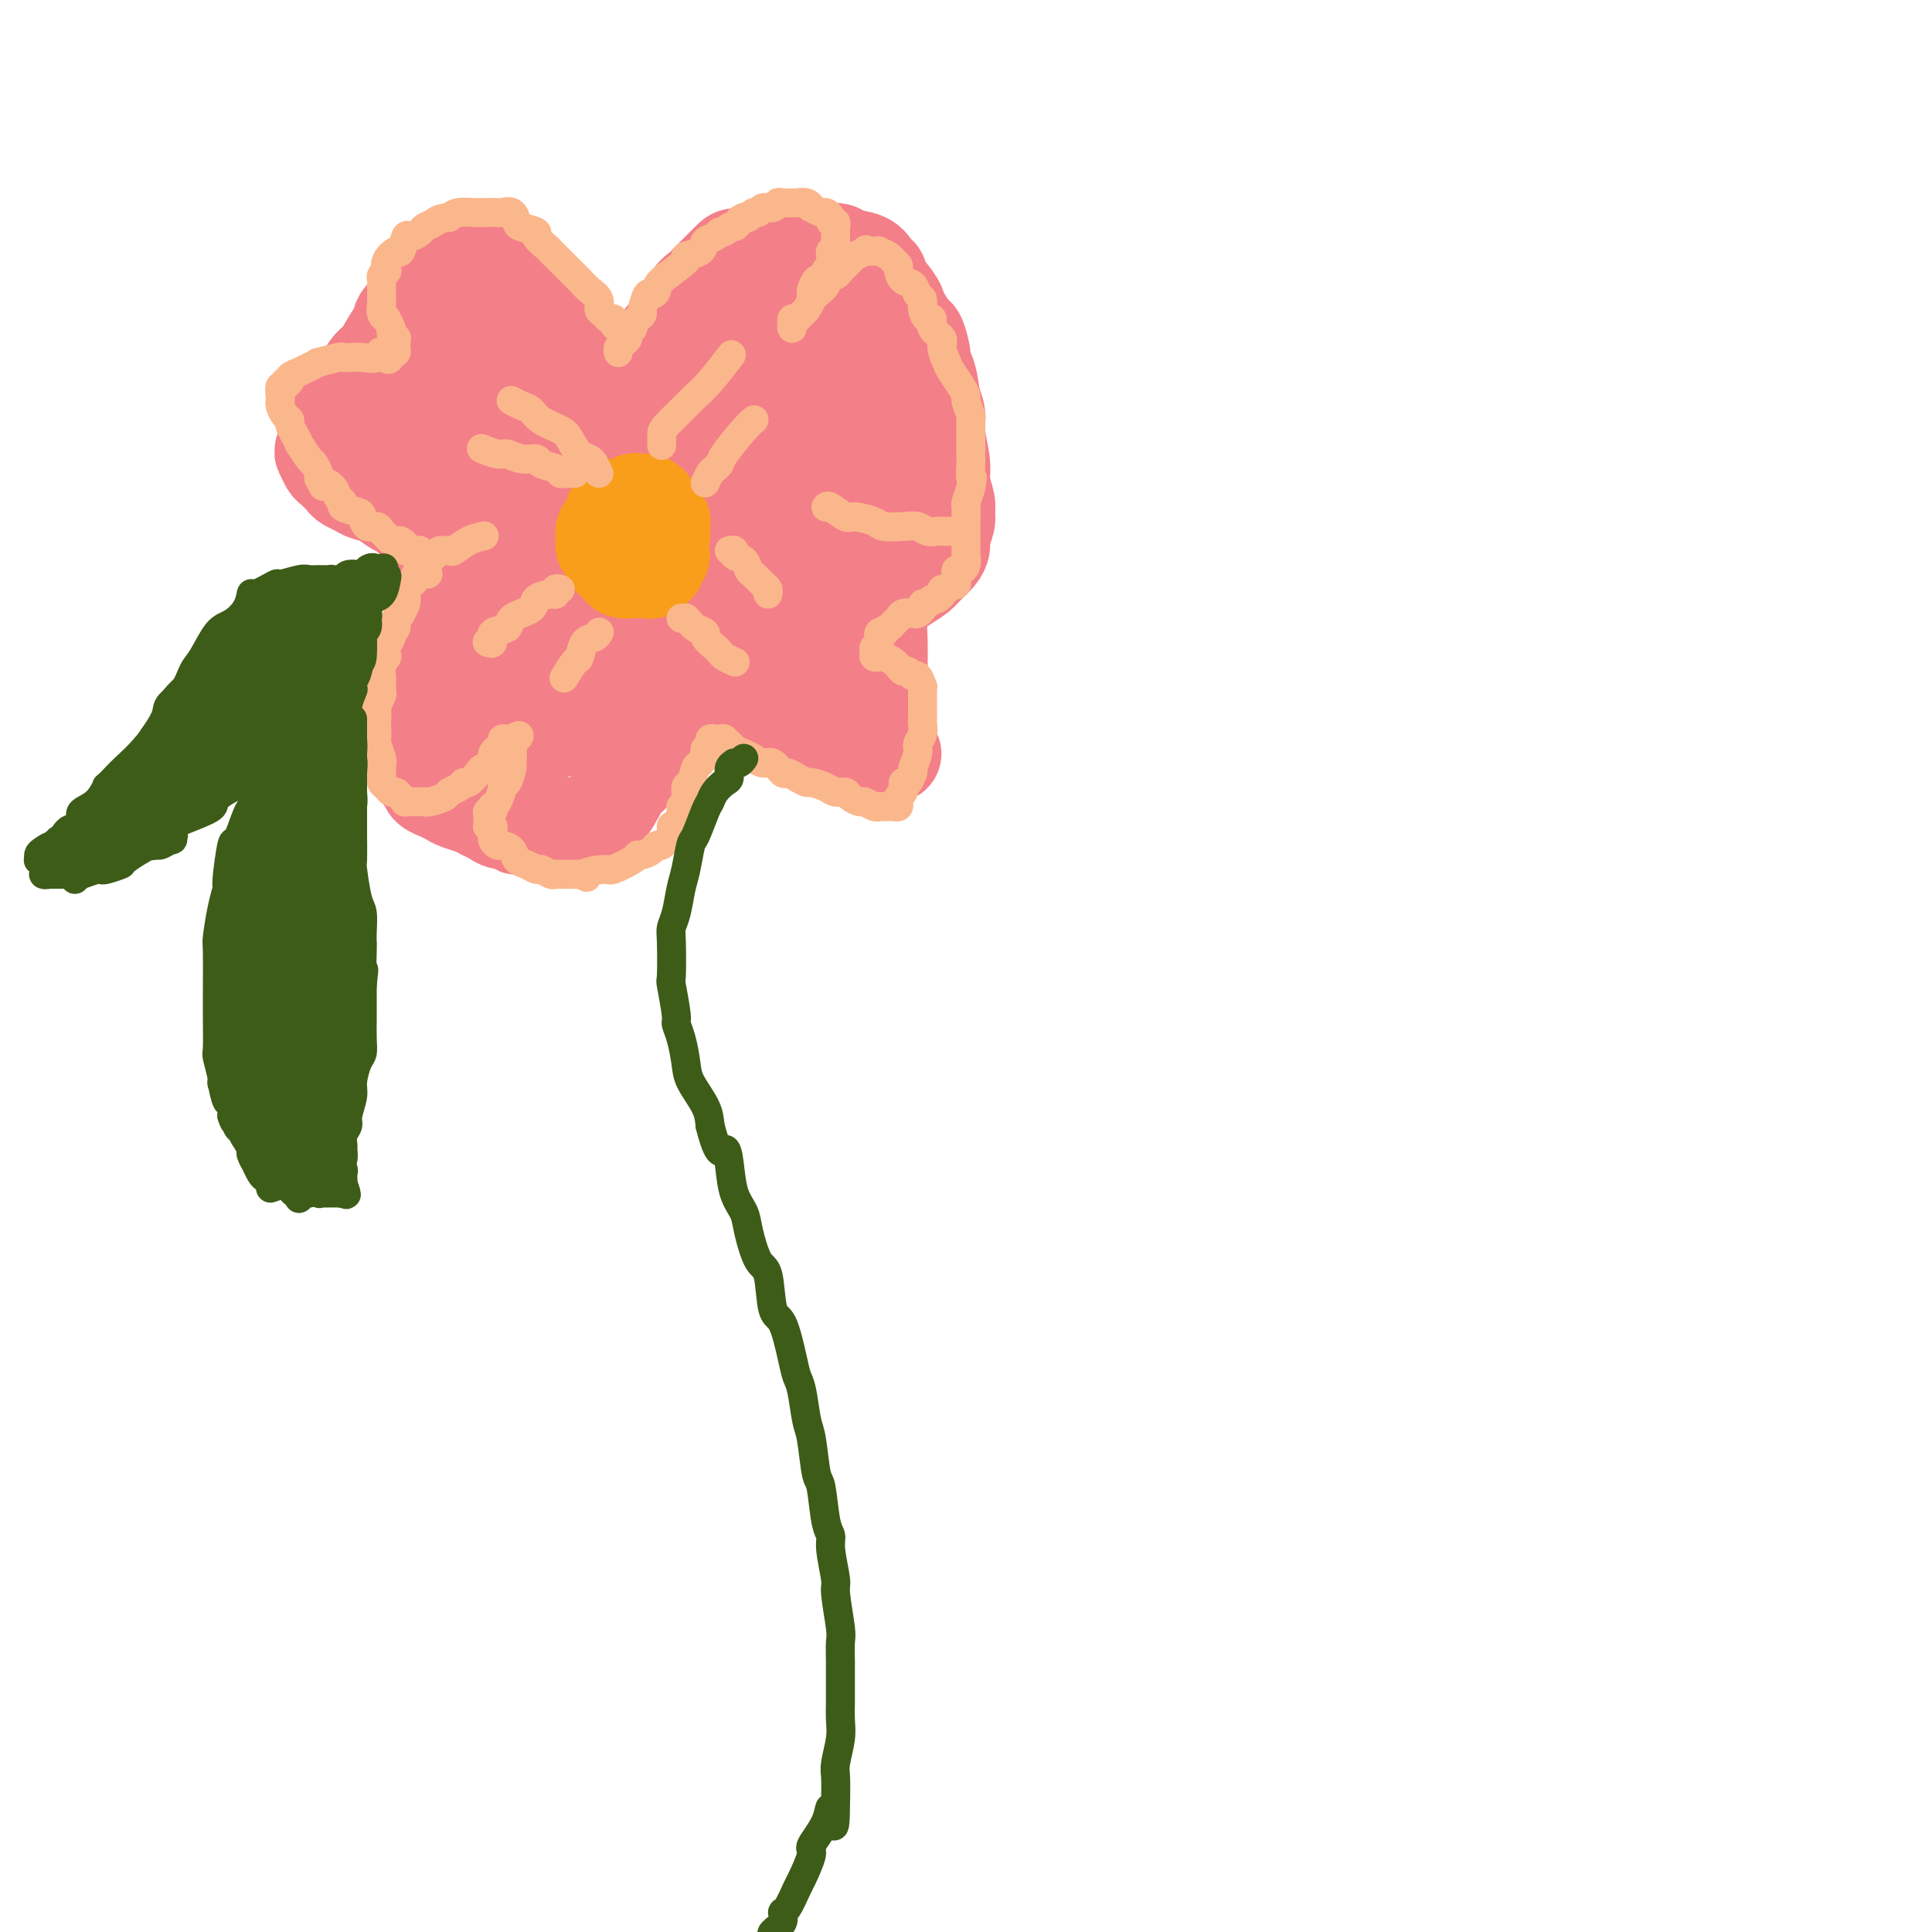 <svg viewBox='0 0 400 400' version='1.1' xmlns='http://www.w3.org/2000/svg' xmlns:xlink='http://www.w3.org/1999/xlink'><g fill='none' stroke='#F37F89' stroke-width='20' stroke-linecap='round' stroke-linejoin='round'><path d='M123,83c0.006,-0.326 0.013,-0.653 0,-1c-0.013,-0.347 -0.045,-0.715 0,-1c0.045,-0.285 0.166,-0.486 0,-1c-0.166,-0.514 -0.620,-1.339 -1,-2c-0.380,-0.661 -0.687,-1.156 -1,-2c-0.313,-0.844 -0.631,-2.036 -1,-3c-0.369,-0.964 -0.788,-1.700 -1,-2c-0.212,-0.300 -0.216,-0.163 -1,-1c-0.784,-0.837 -2.349,-2.649 -3,-4c-0.651,-1.351 -0.388,-2.242 -1,-3c-0.612,-0.758 -2.098,-1.383 -3,-2c-0.902,-0.617 -1.218,-1.226 -2,-2c-0.782,-0.774 -2.028,-1.714 -3,-2c-0.972,-0.286 -1.669,0.080 -2,0c-0.331,-0.080 -0.297,-0.607 -1,-1c-0.703,-0.393 -2.142,-0.653 -3,-1c-0.858,-0.347 -1.133,-0.782 -2,-1c-0.867,-0.218 -2.325,-0.219 -3,0c-0.675,0.219 -0.566,0.658 -1,1c-0.434,0.342 -1.410,0.586 -2,1c-0.590,0.414 -0.793,0.998 -1,1c-0.207,0.002 -0.416,-0.577 -1,0c-0.584,0.577 -1.542,2.309 -2,3c-0.458,0.691 -0.417,0.340 -1,1c-0.583,0.660 -1.792,2.330 -3,4'/><path d='M84,65c-1.751,1.877 -0.629,1.068 -1,2c-0.371,0.932 -2.236,3.604 -3,5c-0.764,1.396 -0.429,1.514 -1,2c-0.571,0.486 -2.050,1.339 -3,3c-0.950,1.661 -1.373,4.130 -2,5c-0.627,0.870 -1.459,0.140 -2,1c-0.541,0.860 -0.789,3.309 -1,4c-0.211,0.691 -0.383,-0.377 -1,0c-0.617,0.377 -1.679,2.199 -2,3c-0.321,0.801 0.098,0.581 0,1c-0.098,0.419 -0.713,1.478 -1,2c-0.287,0.522 -0.247,0.507 0,1c0.247,0.493 0.699,1.494 1,2c0.301,0.506 0.450,0.517 1,1c0.550,0.483 1.501,1.438 2,2c0.499,0.562 0.546,0.732 1,1c0.454,0.268 1.313,0.633 2,1c0.687,0.367 1.200,0.737 2,1c0.800,0.263 1.887,0.419 3,1c1.113,0.581 2.253,1.588 3,2c0.747,0.412 1.102,0.229 2,1c0.898,0.771 2.339,2.496 3,3c0.661,0.504 0.540,-0.215 1,0c0.460,0.215 1.499,1.362 2,2c0.501,0.638 0.464,0.766 1,1c0.536,0.234 1.646,0.574 2,1c0.354,0.426 -0.050,0.939 0,1c0.050,0.061 0.552,-0.330 1,0c0.448,0.330 0.842,1.380 1,2c0.158,0.620 0.079,0.810 0,1'/><path d='M95,117c4.330,3.881 1.156,1.584 0,1c-1.156,-0.584 -0.295,0.544 0,1c0.295,0.456 0.023,0.240 0,1c-0.023,0.760 0.204,2.495 0,3c-0.204,0.505 -0.839,-0.219 -1,0c-0.161,0.219 0.153,1.383 0,2c-0.153,0.617 -0.773,0.689 -1,1c-0.227,0.311 -0.061,0.861 0,1c0.061,0.139 0.016,-0.132 0,0c-0.016,0.132 -0.004,0.668 0,1c0.004,0.332 0.001,0.462 0,1c-0.001,0.538 0.002,1.485 0,2c-0.002,0.515 -0.009,0.597 0,1c0.009,0.403 0.032,1.128 0,2c-0.032,0.872 -0.120,1.889 0,2c0.120,0.111 0.449,-0.686 0,0c-0.449,0.686 -1.674,2.856 -2,4c-0.326,1.144 0.248,1.261 0,2c-0.248,0.739 -1.319,2.099 -2,3c-0.681,0.901 -0.971,1.341 -1,2c-0.029,0.659 0.202,1.537 0,2c-0.202,0.463 -0.839,0.513 -1,1c-0.161,0.487 0.152,1.412 0,2c-0.152,0.588 -0.769,0.840 -1,1c-0.231,0.160 -0.077,0.228 0,1c0.077,0.772 0.076,2.248 0,3c-0.076,0.752 -0.227,0.779 0,1c0.227,0.221 0.830,0.636 1,1c0.170,0.364 -0.094,0.675 0,1c0.094,0.325 0.547,0.662 1,1'/><path d='M88,161c0.441,1.024 0.545,1.584 1,2c0.455,0.416 1.263,0.689 2,1c0.737,0.311 1.405,0.660 2,1c0.595,0.340 1.118,0.669 2,1c0.882,0.331 2.124,0.662 3,1c0.876,0.338 1.387,0.683 2,1c0.613,0.317 1.328,0.607 2,1c0.672,0.393 1.302,0.890 2,1c0.698,0.110 1.465,-0.167 2,0c0.535,0.167 0.840,0.777 1,1c0.160,0.223 0.175,0.060 1,0c0.825,-0.060 2.458,-0.016 3,0c0.542,0.016 -0.009,0.004 0,0c0.009,-0.004 0.576,-0.001 1,0c0.424,0.001 0.705,0.000 1,0c0.295,-0.000 0.604,-0.000 1,0c0.396,0.000 0.879,0.000 1,0c0.121,-0.000 -0.121,-0.001 0,0c0.121,0.001 0.606,0.004 1,0c0.394,-0.004 0.698,-0.015 1,0c0.302,0.015 0.602,0.057 1,0c0.398,-0.057 0.894,-0.211 1,0c0.106,0.211 -0.179,0.789 0,1c0.179,0.211 0.821,0.057 1,0c0.179,-0.057 -0.106,-0.015 0,0c0.106,0.015 0.602,0.004 1,0c0.398,-0.004 0.699,-0.002 1,0'/><path d='M122,172c3.259,0.446 1.408,0.060 1,0c-0.408,-0.060 0.628,0.206 1,0c0.372,-0.206 0.082,-0.882 0,-1c-0.082,-0.118 0.046,0.323 0,0c-0.046,-0.323 -0.265,-1.411 0,-2c0.265,-0.589 1.015,-0.681 2,-2c0.985,-1.319 2.207,-3.867 3,-5c0.793,-1.133 1.158,-0.853 2,-2c0.842,-1.147 2.160,-3.722 3,-5c0.840,-1.278 1.203,-1.259 2,-2c0.797,-0.741 2.029,-2.240 3,-3c0.971,-0.760 1.682,-0.779 2,-1c0.318,-0.221 0.244,-0.645 1,-1c0.756,-0.355 2.342,-0.642 3,-1c0.658,-0.358 0.389,-0.785 1,-1c0.611,-0.215 2.101,-0.216 3,0c0.899,0.216 1.207,0.648 2,1c0.793,0.352 2.070,0.622 3,1c0.930,0.378 1.512,0.862 2,1c0.488,0.138 0.882,-0.070 2,0c1.118,0.070 2.961,0.418 4,1c1.039,0.582 1.275,1.400 2,2c0.725,0.600 1.938,0.984 3,1c1.062,0.016 1.972,-0.335 3,0c1.028,0.335 2.172,1.358 3,2c0.828,0.642 1.339,0.904 2,1c0.661,0.096 1.473,0.026 2,0c0.527,-0.026 0.770,-0.007 1,0c0.230,0.007 0.446,0.002 1,0c0.554,-0.002 1.444,-0.001 2,0c0.556,0.001 0.778,0.000 1,0'/><path d='M182,156c5.723,0.996 1.532,-1.012 0,-2c-1.532,-0.988 -0.403,-0.954 0,-1c0.403,-0.046 0.081,-0.171 0,-1c-0.081,-0.829 0.079,-2.362 0,-3c-0.079,-0.638 -0.398,-0.381 -1,-1c-0.602,-0.619 -1.486,-2.115 -2,-3c-0.514,-0.885 -0.659,-1.161 -1,-2c-0.341,-0.839 -0.877,-2.242 -1,-3c-0.123,-0.758 0.167,-0.872 0,-1c-0.167,-0.128 -0.793,-0.271 -1,-1c-0.207,-0.729 0.003,-2.042 0,-3c-0.003,-0.958 -0.219,-1.559 0,-2c0.219,-0.441 0.872,-0.722 1,-1c0.128,-0.278 -0.269,-0.554 0,-1c0.269,-0.446 1.202,-1.064 2,-2c0.798,-0.936 1.459,-2.190 2,-3c0.541,-0.810 0.960,-1.175 2,-2c1.040,-0.825 2.699,-2.108 4,-3c1.301,-0.892 2.242,-1.393 3,-2c0.758,-0.607 1.331,-1.321 2,-2c0.669,-0.679 1.433,-1.323 2,-2c0.567,-0.677 0.938,-1.387 1,-2c0.062,-0.613 -0.184,-1.129 0,-2c0.184,-0.871 0.796,-2.096 1,-3c0.204,-0.904 -0.002,-1.487 0,-2c0.002,-0.513 0.211,-0.955 0,-2c-0.211,-1.045 -0.844,-2.692 -1,-4c-0.156,-1.308 0.164,-2.279 0,-4c-0.164,-1.721 -0.813,-4.194 -1,-6c-0.187,-1.806 0.090,-2.945 0,-4c-0.090,-1.055 -0.545,-2.028 -1,-3'/><path d='M193,83c-0.622,-6.478 -1.676,-6.674 -2,-7c-0.324,-0.326 0.081,-0.784 0,-2c-0.081,-1.216 -0.649,-3.191 -1,-4c-0.351,-0.809 -0.484,-0.451 -1,-1c-0.516,-0.549 -1.416,-2.003 -2,-3c-0.584,-0.997 -0.853,-1.537 -1,-2c-0.147,-0.463 -0.173,-0.849 -1,-2c-0.827,-1.151 -2.456,-3.068 -3,-4c-0.544,-0.932 -0.002,-0.881 0,-1c0.002,-0.119 -0.535,-0.409 -1,-1c-0.465,-0.591 -0.858,-1.483 -2,-2c-1.142,-0.517 -3.031,-0.660 -4,-1c-0.969,-0.340 -1.016,-0.876 -2,-1c-0.984,-0.124 -2.904,0.166 -4,0c-1.096,-0.166 -1.369,-0.787 -2,-1c-0.631,-0.213 -1.619,-0.018 -3,0c-1.381,0.018 -3.154,-0.140 -4,0c-0.846,0.140 -0.765,0.577 -2,1c-1.235,0.423 -3.785,0.833 -5,1c-1.215,0.167 -1.096,0.091 -2,1c-0.904,0.909 -2.833,2.804 -4,4c-1.167,1.196 -1.573,1.692 -2,2c-0.427,0.308 -0.873,0.427 -2,2c-1.127,1.573 -2.933,4.600 -4,6c-1.067,1.400 -1.395,1.172 -2,3c-0.605,1.828 -1.485,5.711 -2,8c-0.515,2.289 -0.663,2.983 -1,4c-0.337,1.017 -0.864,2.355 -1,3c-0.136,0.645 0.117,0.597 0,1c-0.117,0.403 -0.605,1.258 -1,2c-0.395,0.742 -0.698,1.371 -1,2'/><path d='M131,91c-2.306,4.245 -2.071,0.357 -2,-1c0.071,-1.357 -0.022,-0.182 -1,-1c-0.978,-0.818 -2.839,-3.630 -4,-5c-1.161,-1.370 -1.620,-1.299 -3,-3c-1.380,-1.701 -3.681,-5.176 -5,-7c-1.319,-1.824 -1.656,-1.997 -3,-3c-1.344,-1.003 -3.696,-2.835 -5,-4c-1.304,-1.165 -1.560,-1.665 -2,-2c-0.440,-0.335 -1.063,-0.507 -2,-1c-0.937,-0.493 -2.187,-1.306 -3,-2c-0.813,-0.694 -1.190,-1.269 -2,-1c-0.810,0.269 -2.055,1.381 -3,2c-0.945,0.619 -1.592,0.746 -2,2c-0.408,1.254 -0.577,3.635 -1,5c-0.423,1.365 -1.098,1.714 -1,4c0.098,2.286 0.970,6.510 1,10c0.030,3.490 -0.783,6.244 0,10c0.783,3.756 3.162,8.512 5,11c1.838,2.488 3.134,2.709 4,3c0.866,0.291 1.303,0.651 2,1c0.697,0.349 1.654,0.687 3,0c1.346,-0.687 3.079,-2.398 4,-3c0.921,-0.602 1.028,-0.095 2,-2c0.972,-1.905 2.807,-6.222 4,-9c1.193,-2.778 1.744,-4.017 2,-6c0.256,-1.983 0.216,-4.709 0,-7c-0.216,-2.291 -0.608,-4.145 -1,-6'/><path d='M118,76c-0.569,-3.326 -1.492,-5.140 -2,-6c-0.508,-0.860 -0.601,-0.766 -1,-1c-0.399,-0.234 -1.105,-0.795 -2,-1c-0.895,-0.205 -1.981,-0.053 -3,0c-1.019,0.053 -1.972,0.007 -4,2c-2.028,1.993 -5.132,6.025 -7,8c-1.868,1.975 -2.500,1.894 -4,5c-1.500,3.106 -3.867,9.399 -5,13c-1.133,3.601 -1.030,4.509 -1,6c0.030,1.491 -0.012,3.565 0,6c0.012,2.435 0.076,5.231 1,7c0.924,1.769 2.706,2.512 4,3c1.294,0.488 2.100,0.720 3,1c0.900,0.280 1.894,0.609 4,0c2.106,-0.609 5.325,-2.154 7,-3c1.675,-0.846 1.807,-0.991 3,-2c1.193,-1.009 3.447,-2.882 5,-5c1.553,-2.118 2.405,-4.482 3,-6c0.595,-1.518 0.934,-2.189 1,-4c0.066,-1.811 -0.141,-4.762 0,-7c0.141,-2.238 0.630,-3.762 0,-5c-0.630,-1.238 -2.378,-2.188 -4,-4c-1.622,-1.812 -3.119,-4.486 -4,-6c-0.881,-1.514 -1.146,-1.870 -3,-3c-1.854,-1.130 -5.295,-3.036 -7,-4c-1.705,-0.964 -1.672,-0.987 -3,-1c-1.328,-0.013 -4.016,-0.014 -5,0c-0.984,0.014 -0.264,0.045 -1,1c-0.736,0.955 -2.929,2.834 -4,4c-1.071,1.166 -1.020,1.619 -1,4c0.020,2.381 0.010,6.691 0,11'/><path d='M88,89c-0.266,3.500 -0.430,4.749 0,6c0.430,1.251 1.454,2.505 3,6c1.546,3.495 3.614,9.231 5,12c1.386,2.769 2.089,2.570 4,4c1.911,1.430 5.030,4.488 7,6c1.970,1.512 2.791,1.479 5,2c2.209,0.521 5.807,1.595 8,2c2.193,0.405 2.982,0.140 4,0c1.018,-0.140 2.264,-0.156 4,-1c1.736,-0.844 3.963,-2.516 5,-4c1.037,-1.484 0.885,-2.782 1,-4c0.115,-1.218 0.497,-2.358 1,-4c0.503,-1.642 1.127,-3.788 1,-6c-0.127,-2.212 -1.004,-4.491 -2,-6c-0.996,-1.509 -2.110,-2.246 -3,-3c-0.890,-0.754 -1.557,-1.523 -3,-2c-1.443,-0.477 -3.662,-0.663 -5,-1c-1.338,-0.337 -1.795,-0.825 -4,0c-2.205,0.825 -6.157,2.961 -8,4c-1.843,1.039 -1.576,0.980 -3,3c-1.424,2.020 -4.540,6.121 -6,9c-1.460,2.879 -1.264,4.538 -2,6c-0.736,1.462 -2.404,2.729 -3,6c-0.596,3.271 -0.119,8.547 0,11c0.119,2.453 -0.121,2.082 0,4c0.121,1.918 0.602,6.123 1,8c0.398,1.877 0.715,1.426 2,2c1.285,0.574 3.540,2.175 5,3c1.460,0.825 2.124,0.876 3,1c0.876,0.124 1.965,0.321 5,-1c3.035,-1.321 8.018,-4.161 13,-7'/><path d='M126,145c3.644,-1.731 3.755,-2.058 7,-6c3.245,-3.942 9.626,-11.497 13,-16c3.374,-4.503 3.742,-5.952 5,-9c1.258,-3.048 3.406,-7.695 5,-11c1.594,-3.305 2.634,-5.267 3,-7c0.366,-1.733 0.059,-3.238 0,-5c-0.059,-1.762 0.131,-3.782 0,-5c-0.131,-1.218 -0.583,-1.635 -2,-2c-1.417,-0.365 -3.800,-0.677 -5,-1c-1.200,-0.323 -1.218,-0.658 -4,1c-2.782,1.658 -8.326,5.309 -12,8c-3.674,2.691 -5.476,4.424 -7,6c-1.524,1.576 -2.771,2.997 -5,7c-2.229,4.003 -5.440,10.589 -7,14c-1.560,3.411 -1.469,3.646 -2,6c-0.531,2.354 -1.684,6.828 -2,9c-0.316,2.172 0.204,2.042 1,3c0.796,0.958 1.866,3.003 3,4c1.134,0.997 2.331,0.947 3,1c0.669,0.053 0.808,0.209 4,-1c3.192,-1.209 9.436,-3.781 13,-5c3.564,-1.219 4.447,-1.083 8,-4c3.553,-2.917 9.775,-8.886 13,-12c3.225,-3.114 3.453,-3.373 5,-6c1.547,-2.627 4.413,-7.621 6,-10c1.587,-2.379 1.894,-2.141 2,-3c0.106,-0.859 0.009,-2.813 0,-4c-0.009,-1.187 0.070,-1.607 0,-2c-0.070,-0.393 -0.288,-0.760 -1,-1c-0.712,-0.240 -1.918,-0.354 -3,0c-1.082,0.354 -2.041,1.177 -3,2'/><path d='M164,96c-2.147,1.404 -4.513,3.915 -6,6c-1.487,2.085 -2.094,3.743 -3,5c-0.906,1.257 -2.111,2.113 -3,5c-0.889,2.887 -1.461,7.804 -2,10c-0.539,2.196 -1.046,1.671 -1,3c0.046,1.329 0.643,4.513 1,6c0.357,1.487 0.473,1.278 1,2c0.527,0.722 1.466,2.375 2,3c0.534,0.625 0.664,0.223 2,0c1.336,-0.223 3.877,-0.266 5,0c1.123,0.266 0.827,0.840 2,0c1.173,-0.840 3.816,-3.093 5,-4c1.184,-0.907 0.908,-0.467 1,-1c0.092,-0.533 0.552,-2.037 1,-3c0.448,-0.963 0.883,-1.383 1,-2c0.117,-0.617 -0.084,-1.431 0,-2c0.084,-0.569 0.454,-0.894 0,-1c-0.454,-0.106 -1.732,0.006 -2,0c-0.268,-0.006 0.475,-0.132 0,0c-0.475,0.132 -2.168,0.520 -3,1c-0.832,0.480 -0.803,1.052 -1,2c-0.197,0.948 -0.620,2.272 -1,3c-0.380,0.728 -0.718,0.860 -1,2c-0.282,1.140 -0.509,3.288 0,5c0.509,1.712 1.754,2.987 2,4c0.246,1.013 -0.507,1.764 0,3c0.507,1.236 2.274,2.958 3,4c0.726,1.042 0.411,1.403 1,2c0.589,0.597 2.082,1.430 3,2c0.918,0.570 1.262,0.877 2,1c0.738,0.123 1.869,0.061 3,0'/><path d='M176,152c1.603,0.825 1.110,0.389 1,0c-0.110,-0.389 0.165,-0.730 1,-2c0.835,-1.270 2.232,-3.471 3,-5c0.768,-1.529 0.907,-2.388 1,-5c0.093,-2.612 0.139,-6.978 0,-9c-0.139,-2.022 -0.465,-1.700 -1,-3c-0.535,-1.300 -1.280,-4.224 -2,-6c-0.720,-1.776 -1.414,-2.406 -2,-3c-0.586,-0.594 -1.065,-1.153 -2,-2c-0.935,-0.847 -2.328,-1.984 -4,-3c-1.672,-1.016 -3.624,-1.913 -5,-2c-1.376,-0.087 -2.177,0.635 -3,1c-0.823,0.365 -1.667,0.375 -3,1c-1.333,0.625 -3.156,1.867 -4,3c-0.844,1.133 -0.710,2.156 -1,3c-0.290,0.844 -1.006,1.508 -1,3c0.006,1.492 0.733,3.813 1,5c0.267,1.187 0.075,1.239 1,2c0.925,0.761 2.967,2.229 4,3c1.033,0.771 1.057,0.844 2,1c0.943,0.156 2.804,0.393 5,0c2.196,-0.393 4.725,-1.418 6,-2c1.275,-0.582 1.296,-0.723 3,-3c1.704,-2.277 5.092,-6.691 7,-9c1.908,-2.309 2.336,-2.513 3,-6c0.664,-3.487 1.563,-10.257 2,-14c0.437,-3.743 0.413,-4.459 0,-8c-0.413,-3.541 -1.214,-9.908 -2,-13c-0.786,-3.092 -1.558,-2.909 -3,-5c-1.442,-2.091 -3.555,-6.454 -5,-9c-1.445,-2.546 -2.223,-3.273 -3,-4'/><path d='M175,61c-1.815,-3.128 -0.854,-1.948 -2,-2c-1.146,-0.052 -4.401,-1.338 -6,-2c-1.599,-0.662 -1.542,-0.702 -3,0c-1.458,0.702 -4.432,2.146 -6,3c-1.568,0.854 -1.730,1.118 -3,3c-1.270,1.882 -3.648,5.382 -5,8c-1.352,2.618 -1.677,4.354 -2,6c-0.323,1.646 -0.643,3.200 -1,6c-0.357,2.800 -0.751,6.844 -1,9c-0.249,2.156 -0.353,2.423 0,4c0.353,1.577 1.162,4.464 2,6c0.838,1.536 1.706,1.721 2,2c0.294,0.279 0.016,0.650 1,1c0.984,0.350 3.231,0.678 4,1c0.769,0.322 0.061,0.638 1,0c0.939,-0.638 3.524,-2.231 5,-3c1.476,-0.769 1.842,-0.713 3,-3c1.158,-2.287 3.106,-6.915 4,-10c0.894,-3.085 0.733,-4.626 1,-6c0.267,-1.374 0.961,-2.579 1,-5c0.039,-2.421 -0.578,-6.056 -1,-8c-0.422,-1.944 -0.648,-2.197 -1,-3c-0.352,-0.803 -0.828,-2.158 -1,-3c-0.172,-0.842 -0.039,-1.173 -1,-1c-0.961,0.173 -3.015,0.849 -4,1c-0.985,0.151 -0.901,-0.223 -2,1c-1.099,1.223 -3.380,4.043 -5,6c-1.620,1.957 -2.579,3.050 -3,4c-0.421,0.950 -0.306,1.756 -1,4c-0.694,2.244 -2.198,5.927 -3,8c-0.802,2.073 -0.901,2.537 -1,3'/><path d='M147,91c-1.272,4.027 -0.453,4.596 0,5c0.453,0.404 0.541,0.644 1,1c0.459,0.356 1.288,0.828 2,1c0.712,0.172 1.308,0.044 2,0c0.692,-0.044 1.481,-0.005 3,-1c1.519,-0.995 3.770,-3.026 5,-4c1.230,-0.974 1.441,-0.892 2,-2c0.559,-1.108 1.467,-3.406 2,-5c0.533,-1.594 0.690,-2.484 1,-3c0.310,-0.516 0.772,-0.660 0,-2c-0.772,-1.340 -2.778,-3.878 -4,-5c-1.222,-1.122 -1.659,-0.830 -3,-1c-1.341,-0.170 -3.585,-0.803 -5,-1c-1.415,-0.197 -1.999,0.040 -5,1c-3.001,0.960 -8.417,2.641 -11,4c-2.583,1.359 -2.332,2.395 -4,4c-1.668,1.605 -5.256,3.778 -7,5c-1.744,1.222 -1.644,1.494 -2,2c-0.356,0.506 -1.167,1.247 -2,2c-0.833,0.753 -1.688,1.520 -2,2c-0.312,0.480 -0.080,0.675 0,1c0.080,0.325 0.007,0.780 0,1c-0.007,0.220 0.050,0.207 0,0c-0.050,-0.207 -0.209,-0.606 0,-1c0.209,-0.394 0.784,-0.781 1,-1c0.216,-0.219 0.071,-0.268 0,-1c-0.071,-0.732 -0.069,-2.146 0,-3c0.069,-0.854 0.204,-1.146 0,-2c-0.204,-0.854 -0.747,-2.268 -1,-3c-0.253,-0.732 -0.215,-0.780 -1,-1c-0.785,-0.220 -2.392,-0.610 -4,-1'/><path d='M115,83c-1.236,-0.542 -1.827,-0.899 -3,0c-1.173,0.899 -2.927,3.052 -4,4c-1.073,0.948 -1.465,0.691 -2,1c-0.535,0.309 -1.212,1.183 -2,2c-0.788,0.817 -1.686,1.578 -2,2c-0.314,0.422 -0.043,0.506 0,1c0.043,0.494 -0.142,1.397 0,2c0.142,0.603 0.613,0.905 1,1c0.387,0.095 0.692,-0.016 1,0c0.308,0.016 0.618,0.159 1,0c0.382,-0.159 0.834,-0.621 1,-1c0.166,-0.379 0.044,-0.675 0,-1c-0.044,-0.325 -0.011,-0.679 0,-1c0.011,-0.321 0.000,-0.609 0,-1c-0.000,-0.391 0.010,-0.887 0,-1c-0.010,-0.113 -0.041,0.155 0,0c0.041,-0.155 0.155,-0.732 0,-1c-0.155,-0.268 -0.577,-0.227 -1,0c-0.423,0.227 -0.846,0.639 -1,1c-0.154,0.361 -0.038,0.671 0,1c0.038,0.329 -0.001,0.678 0,1c0.001,0.322 0.042,0.618 0,1c-0.042,0.382 -0.167,0.851 0,1c0.167,0.149 0.627,-0.020 1,0c0.373,0.020 0.660,0.231 1,0c0.340,-0.231 0.733,-0.903 1,-1c0.267,-0.097 0.409,0.380 1,0c0.591,-0.380 1.633,-1.617 2,-2c0.367,-0.383 0.060,0.089 0,0c-0.060,-0.089 0.126,-0.740 0,-1c-0.126,-0.260 -0.563,-0.130 -1,0'/><path d='M109,91c0.976,-0.512 -0.083,0.208 -1,1c-0.917,0.792 -1.690,1.655 -2,2c-0.310,0.345 -0.155,0.173 0,0'/></g>
<g fill='none' stroke='#FBB78C' stroke-width='6' stroke-linecap='round' stroke-linejoin='round'><path d='M128,68c-0.447,-0.303 -0.895,-0.605 -1,-1c-0.105,-0.395 0.131,-0.882 0,-1c-0.131,-0.118 -0.630,0.134 -1,0c-0.370,-0.134 -0.613,-0.654 -1,-1c-0.387,-0.346 -0.920,-0.516 -1,-1c-0.080,-0.484 0.292,-1.280 0,-2c-0.292,-0.720 -1.248,-1.362 -2,-2c-0.752,-0.638 -1.301,-1.270 -2,-2c-0.699,-0.730 -1.548,-1.556 -2,-2c-0.452,-0.444 -0.508,-0.504 -1,-1c-0.492,-0.496 -1.421,-1.428 -2,-2c-0.579,-0.572 -0.806,-0.783 -1,-1c-0.194,-0.217 -0.353,-0.438 -1,-1c-0.647,-0.562 -1.783,-1.465 -2,-2c-0.217,-0.535 0.485,-0.704 0,-1c-0.485,-0.296 -2.155,-0.720 -3,-1c-0.845,-0.280 -0.863,-0.415 -1,-1c-0.137,-0.585 -0.392,-1.621 -1,-2c-0.608,-0.379 -1.570,-0.102 -2,0c-0.430,0.102 -0.328,0.030 -1,0c-0.672,-0.030 -2.118,-0.018 -3,0c-0.882,0.018 -1.199,0.043 -2,0c-0.801,-0.043 -2.086,-0.155 -3,0c-0.914,0.155 -1.457,0.578 -2,1'/><path d='M93,45c-2.578,0.331 -2.522,0.660 -3,1c-0.478,0.340 -1.490,0.691 -2,1c-0.510,0.309 -0.517,0.575 -1,1c-0.483,0.425 -1.443,1.009 -2,1c-0.557,-0.009 -0.710,-0.611 -1,0c-0.290,0.611 -0.718,2.436 -1,3c-0.282,0.564 -0.419,-0.133 -1,0c-0.581,0.133 -1.606,1.096 -2,2c-0.394,0.904 -0.158,1.748 0,2c0.158,0.252 0.239,-0.088 0,0c-0.239,0.088 -0.796,0.605 -1,1c-0.204,0.395 -0.054,0.668 0,1c0.054,0.332 0.013,0.722 0,1c-0.013,0.278 0.000,0.443 0,1c-0.000,0.557 -0.015,1.506 0,2c0.015,0.494 0.061,0.531 0,1c-0.061,0.469 -0.228,1.368 0,2c0.228,0.632 0.849,0.996 1,1c0.151,0.004 -0.170,-0.354 0,0c0.170,0.354 0.830,1.418 1,2c0.170,0.582 -0.151,0.680 0,1c0.151,0.320 0.773,0.860 1,1c0.227,0.140 0.058,-0.120 0,0c-0.058,0.120 -0.005,0.620 0,1c0.005,0.380 -0.037,0.641 0,1c0.037,0.359 0.153,0.817 0,1c-0.153,0.183 -0.577,0.092 -1,0'/><path d='M81,73c-0.280,2.879 -1.480,0.575 -2,0c-0.520,-0.575 -0.359,0.577 -1,1c-0.641,0.423 -2.082,0.117 -3,0c-0.918,-0.117 -1.313,-0.046 -2,0c-0.687,0.046 -1.668,0.068 -2,0c-0.332,-0.068 -0.016,-0.224 -1,0c-0.984,0.224 -3.267,0.830 -4,1c-0.733,0.170 0.083,-0.095 0,0c-0.083,0.095 -1.065,0.551 -2,1c-0.935,0.449 -1.824,0.890 -2,1c-0.176,0.110 0.360,-0.110 0,0c-0.360,0.110 -1.617,0.549 -2,1c-0.383,0.451 0.108,0.912 0,1c-0.108,0.088 -0.813,-0.197 -1,0c-0.187,0.197 0.145,0.878 0,1c-0.145,0.122 -0.768,-0.314 -1,0c-0.232,0.314 -0.072,1.380 0,2c0.072,0.620 0.057,0.795 0,1c-0.057,0.205 -0.156,0.438 0,1c0.156,0.562 0.568,1.451 1,2c0.432,0.549 0.884,0.757 1,1c0.116,0.243 -0.106,0.521 0,1c0.106,0.479 0.539,1.160 1,2c0.461,0.840 0.950,1.839 1,2c0.050,0.161 -0.340,-0.518 0,0c0.340,0.518 1.411,2.232 2,3c0.589,0.768 0.697,0.592 1,1c0.303,0.408 0.801,1.402 1,2c0.199,0.598 0.100,0.799 0,1'/><path d='M66,99c1.354,2.825 0.738,1.387 1,1c0.262,-0.387 1.401,0.278 2,1c0.599,0.722 0.657,1.502 1,2c0.343,0.498 0.969,0.716 1,1c0.031,0.284 -0.535,0.636 0,1c0.535,0.364 2.171,0.742 3,1c0.829,0.258 0.852,0.398 1,1c0.148,0.602 0.421,1.668 1,2c0.579,0.332 1.465,-0.068 2,0c0.535,0.068 0.721,0.606 1,1c0.279,0.394 0.653,0.644 1,1c0.347,0.356 0.668,0.817 1,1c0.332,0.183 0.677,0.088 1,0c0.323,-0.088 0.626,-0.167 1,0c0.374,0.167 0.821,0.581 1,1c0.179,0.419 0.090,0.844 0,1c-0.090,0.156 -0.182,0.045 0,0c0.182,-0.045 0.637,-0.023 1,0c0.363,0.023 0.633,0.048 1,0c0.367,-0.048 0.830,-0.167 1,0c0.170,0.167 0.046,0.622 0,1c-0.046,0.378 -0.013,0.679 0,1c0.013,0.321 0.007,0.660 0,1'/><path d='M87,117c3.232,3.024 0.811,1.584 0,1c-0.811,-0.584 -0.011,-0.311 0,0c0.011,0.311 -0.768,0.660 -1,1c-0.232,0.340 0.083,0.671 0,1c-0.083,0.329 -0.562,0.656 -1,1c-0.438,0.344 -0.834,0.704 -1,1c-0.166,0.296 -0.101,0.526 0,1c0.101,0.474 0.238,1.191 0,2c-0.238,0.809 -0.853,1.708 -1,2c-0.147,0.292 0.172,-0.025 0,0c-0.172,0.025 -0.834,0.390 -1,1c-0.166,0.610 0.166,1.464 0,2c-0.166,0.536 -0.828,0.755 -1,1c-0.172,0.245 0.146,0.517 0,1c-0.146,0.483 -0.757,1.179 -1,2c-0.243,0.821 -0.118,1.768 0,2c0.118,0.232 0.227,-0.250 0,0c-0.227,0.250 -0.792,1.232 -1,2c-0.208,0.768 -0.060,1.323 0,2c0.060,0.677 0.030,1.476 0,2c-0.030,0.524 -0.061,0.774 0,1c0.061,0.226 0.212,0.428 0,1c-0.212,0.572 -0.789,1.514 -1,2c-0.211,0.486 -0.056,0.516 0,1c0.056,0.484 0.014,1.423 0,2c-0.014,0.577 -0.000,0.792 0,1c0.000,0.208 -0.014,0.409 0,1c0.014,0.591 0.055,1.571 0,2c-0.055,0.429 -0.207,0.308 0,1c0.207,0.692 0.773,2.198 1,3c0.227,0.802 0.113,0.901 0,1'/><path d='M79,158c0.001,3.273 0.003,1.454 0,1c-0.003,-0.454 -0.012,0.457 0,1c0.012,0.543 0.045,0.719 0,1c-0.045,0.281 -0.167,0.666 0,1c0.167,0.334 0.624,0.615 1,1c0.376,0.385 0.672,0.874 1,1c0.328,0.126 0.687,-0.110 1,0c0.313,0.110 0.581,0.565 1,1c0.419,0.435 0.988,0.848 1,1c0.012,0.152 -0.532,0.041 0,0c0.532,-0.041 2.139,-0.014 3,0c0.861,0.014 0.975,0.015 1,0c0.025,-0.015 -0.039,-0.045 0,0c0.039,0.045 0.182,0.165 1,0c0.818,-0.165 2.312,-0.617 3,-1c0.688,-0.383 0.570,-0.698 1,-1c0.430,-0.302 1.409,-0.592 2,-1c0.591,-0.408 0.793,-0.935 1,-1c0.207,-0.065 0.417,0.331 1,0c0.583,-0.331 1.537,-1.387 2,-2c0.463,-0.613 0.435,-0.781 1,-1c0.565,-0.219 1.723,-0.490 2,-1c0.277,-0.510 -0.329,-1.261 0,-2c0.329,-0.739 1.591,-1.466 2,-2c0.409,-0.534 -0.035,-0.875 0,-1c0.035,-0.125 0.548,-0.034 1,0c0.452,0.034 0.843,0.010 1,0c0.157,-0.010 0.078,-0.005 0,0'/><path d='M106,153c2.938,-1.797 0.785,0.209 0,1c-0.785,0.791 -0.200,0.365 0,1c0.200,0.635 0.016,2.329 0,3c-0.016,0.671 0.137,0.320 0,1c-0.137,0.680 -0.562,2.393 -1,3c-0.438,0.607 -0.888,0.109 -1,0c-0.112,-0.109 0.115,0.171 0,1c-0.115,0.829 -0.570,2.207 -1,3c-0.430,0.793 -0.833,1.000 -1,1c-0.167,-0.000 -0.097,-0.207 0,0c0.097,0.207 0.223,0.830 0,1c-0.223,0.170 -0.793,-0.112 -1,0c-0.207,0.112 -0.052,0.618 0,1c0.052,0.382 -0.000,0.641 0,1c0.000,0.359 0.053,0.817 0,1c-0.053,0.183 -0.211,0.090 0,0c0.211,-0.090 0.792,-0.178 1,0c0.208,0.178 0.044,0.622 0,1c-0.044,0.378 0.034,0.692 0,1c-0.034,0.308 -0.179,0.611 0,1c0.179,0.389 0.680,0.863 1,1c0.320,0.137 0.457,-0.064 1,0c0.543,0.064 1.492,0.394 2,1c0.508,0.606 0.573,1.487 1,2c0.427,0.513 1.214,0.659 2,1c0.786,0.341 1.570,0.876 2,1c0.430,0.124 0.505,-0.163 1,0c0.495,0.163 1.411,0.776 2,1c0.589,0.224 0.851,0.060 1,0c0.149,-0.060 0.185,-0.017 1,0c0.815,0.017 2.407,0.009 4,0'/><path d='M120,181c2.784,1.151 0.746,0.529 1,0c0.254,-0.529 2.802,-0.964 4,-1c1.198,-0.036 1.046,0.327 2,0c0.954,-0.327 3.015,-1.346 4,-2c0.985,-0.654 0.894,-0.945 1,-1c0.106,-0.055 0.409,0.125 1,0c0.591,-0.125 1.469,-0.557 2,-1c0.531,-0.443 0.716,-0.898 1,-1c0.284,-0.102 0.667,0.147 1,0c0.333,-0.147 0.615,-0.691 1,-1c0.385,-0.309 0.873,-0.384 1,-1c0.127,-0.616 -0.105,-1.774 0,-2c0.105,-0.226 0.549,0.478 1,0c0.451,-0.478 0.908,-2.139 1,-3c0.092,-0.861 -0.183,-0.921 0,-1c0.183,-0.079 0.822,-0.177 1,-1c0.178,-0.823 -0.106,-2.371 0,-3c0.106,-0.629 0.602,-0.340 1,-1c0.398,-0.660 0.699,-2.271 1,-3c0.301,-0.729 0.602,-0.577 1,-1c0.398,-0.423 0.894,-1.420 1,-2c0.106,-0.580 -0.179,-0.744 0,-1c0.179,-0.256 0.822,-0.605 1,-1c0.178,-0.395 -0.110,-0.835 0,-1c0.110,-0.165 0.617,-0.055 1,0c0.383,0.055 0.642,0.053 1,0c0.358,-0.053 0.817,-0.158 1,0c0.183,0.158 0.092,0.579 0,1'/><path d='M150,154c0.656,0.107 0.795,-0.125 1,0c0.205,0.125 0.477,0.606 1,1c0.523,0.394 1.296,0.702 2,1c0.704,0.298 1.340,0.587 2,1c0.660,0.413 1.345,0.951 2,1c0.655,0.049 1.279,-0.389 2,0c0.721,0.389 1.539,1.606 2,2c0.461,0.394 0.564,-0.035 1,0c0.436,0.035 1.205,0.535 2,1c0.795,0.465 1.618,0.894 2,1c0.382,0.106 0.325,-0.113 1,0c0.675,0.113 2.083,0.556 3,1c0.917,0.444 1.344,0.888 2,1c0.656,0.112 1.541,-0.110 2,0c0.459,0.110 0.491,0.551 1,1c0.509,0.449 1.495,0.905 2,1c0.505,0.095 0.531,-0.171 1,0c0.469,0.171 1.383,0.778 2,1c0.617,0.222 0.939,0.059 1,0c0.061,-0.059 -0.138,-0.015 0,0c0.138,0.015 0.612,0.001 1,0c0.388,-0.001 0.692,0.011 1,0c0.308,-0.011 0.622,-0.044 1,0c0.378,0.044 0.819,0.167 1,0c0.181,-0.167 0.101,-0.622 0,-1c-0.101,-0.378 -0.223,-0.679 0,-1c0.223,-0.321 0.791,-0.663 1,-1c0.209,-0.337 0.060,-0.668 0,-1c-0.060,-0.332 -0.030,-0.666 0,-1'/><path d='M187,162c1.089,-0.657 0.813,0.200 1,0c0.187,-0.200 0.839,-1.457 1,-2c0.161,-0.543 -0.167,-0.373 0,-1c0.167,-0.627 0.829,-2.051 1,-3c0.171,-0.949 -0.150,-1.424 0,-2c0.150,-0.576 0.772,-1.254 1,-2c0.228,-0.746 0.061,-1.561 0,-2c-0.061,-0.439 -0.016,-0.502 0,-1c0.016,-0.498 0.004,-1.430 0,-2c-0.004,-0.570 -0.000,-0.778 0,-1c0.000,-0.222 -0.003,-0.460 0,-1c0.003,-0.540 0.012,-1.383 0,-2c-0.012,-0.617 -0.045,-1.006 0,-1c0.045,0.006 0.167,0.409 0,0c-0.167,-0.409 -0.623,-1.630 -1,-2c-0.377,-0.370 -0.675,0.112 -1,0c-0.325,-0.112 -0.678,-0.817 -1,-1c-0.322,-0.183 -0.615,0.158 -1,0c-0.385,-0.158 -0.864,-0.813 -1,-1c-0.136,-0.187 0.070,0.093 0,0c-0.070,-0.093 -0.415,-0.560 -1,-1c-0.585,-0.440 -1.410,-0.853 -2,-1c-0.590,-0.147 -0.944,-0.028 -1,0c-0.056,0.028 0.185,-0.034 0,0c-0.185,0.034 -0.795,0.164 -1,0c-0.205,-0.164 -0.003,-0.622 0,-1c0.003,-0.378 -0.193,-0.676 0,-1c0.193,-0.324 0.773,-0.675 1,-1c0.227,-0.325 0.100,-0.626 0,-1c-0.100,-0.374 -0.171,-0.821 0,-1c0.171,-0.179 0.586,-0.089 1,0'/><path d='M183,131c0.335,-0.951 0.671,-0.829 1,-1c0.329,-0.171 0.651,-0.633 1,-1c0.349,-0.367 0.724,-0.637 1,-1c0.276,-0.363 0.451,-0.819 1,-1c0.549,-0.181 1.470,-0.086 2,0c0.530,0.086 0.667,0.163 1,0c0.333,-0.163 0.863,-0.564 1,-1c0.137,-0.436 -0.117,-0.905 0,-1c0.117,-0.095 0.606,0.184 1,0c0.394,-0.184 0.694,-0.833 1,-1c0.306,-0.167 0.617,0.147 1,0c0.383,-0.147 0.838,-0.756 1,-1c0.162,-0.244 0.032,-0.122 0,0c-0.032,0.122 0.034,0.245 0,0c-0.034,-0.245 -0.166,-0.857 0,-1c0.166,-0.143 0.632,0.182 1,0c0.368,-0.182 0.637,-0.871 1,-1c0.363,-0.129 0.819,0.303 1,0c0.181,-0.303 0.087,-1.342 0,-2c-0.087,-0.658 -0.167,-0.935 0,-1c0.167,-0.065 0.581,0.081 1,0c0.419,-0.081 0.844,-0.388 1,-1c0.156,-0.612 0.042,-1.530 0,-2c-0.042,-0.470 -0.011,-0.491 0,-1c0.011,-0.509 0.003,-1.506 0,-2c-0.003,-0.494 -0.002,-0.484 0,-1c0.002,-0.516 0.003,-1.558 0,-2c-0.003,-0.442 -0.011,-0.283 0,-1c0.011,-0.717 0.041,-2.308 0,-3c-0.041,-0.692 -0.155,-0.483 0,-1c0.155,-0.517 0.577,-1.758 1,-3'/><path d='M201,101c0.619,-3.380 0.166,-1.831 0,-2c-0.166,-0.169 -0.044,-2.056 0,-3c0.044,-0.944 0.012,-0.943 0,-1c-0.012,-0.057 -0.002,-0.170 0,-1c0.002,-0.830 -0.003,-2.377 0,-3c0.003,-0.623 0.016,-0.323 0,-1c-0.016,-0.677 -0.059,-2.330 0,-3c0.059,-0.670 0.219,-0.358 0,-1c-0.219,-0.642 -0.818,-2.240 -1,-3c-0.182,-0.760 0.052,-0.683 0,-1c-0.052,-0.317 -0.390,-1.030 -1,-2c-0.610,-0.970 -1.492,-2.199 -2,-3c-0.508,-0.801 -0.643,-1.175 -1,-2c-0.357,-0.825 -0.935,-2.100 -1,-3c-0.065,-0.900 0.385,-1.424 0,-2c-0.385,-0.576 -1.605,-1.205 -2,-2c-0.395,-0.795 0.034,-1.756 0,-2c-0.034,-0.244 -0.533,0.229 -1,0c-0.467,-0.229 -0.902,-1.159 -1,-2c-0.098,-0.841 0.142,-1.591 0,-2c-0.142,-0.409 -0.664,-0.477 -1,-1c-0.336,-0.523 -0.486,-1.502 -1,-2c-0.514,-0.498 -1.393,-0.514 -2,-1c-0.607,-0.486 -0.941,-1.440 -1,-2c-0.059,-0.560 0.157,-0.724 0,-1c-0.157,-0.276 -0.686,-0.662 -1,-1c-0.314,-0.338 -0.413,-0.626 -1,-1c-0.587,-0.374 -1.663,-0.832 -2,-1c-0.337,-0.168 0.063,-0.045 0,0c-0.063,0.045 -0.589,0.013 -1,0c-0.411,-0.013 -0.705,-0.006 -1,0'/><path d='M180,52c-1.041,-0.516 -0.645,-0.307 -1,0c-0.355,0.307 -1.462,0.712 -2,1c-0.538,0.288 -0.507,0.457 -1,1c-0.493,0.543 -1.512,1.458 -2,2c-0.488,0.542 -0.446,0.710 -1,1c-0.554,0.290 -1.703,0.703 -2,1c-0.297,0.297 0.257,0.479 0,1c-0.257,0.521 -1.326,1.382 -2,2c-0.674,0.618 -0.954,0.993 -1,1c-0.046,0.007 0.142,-0.353 0,0c-0.142,0.353 -0.612,1.418 -1,2c-0.388,0.582 -0.692,0.682 -1,1c-0.308,0.318 -0.619,0.853 -1,1c-0.381,0.147 -0.830,-0.094 -1,0c-0.170,0.094 -0.060,0.524 0,1c0.060,0.476 0.072,1.000 0,1c-0.072,-0.000 -0.227,-0.524 0,-1c0.227,-0.476 0.835,-0.905 1,-1c0.165,-0.095 -0.114,0.142 0,0c0.114,-0.142 0.619,-0.665 1,-1c0.381,-0.335 0.637,-0.484 1,-1c0.363,-0.516 0.832,-1.400 1,-2c0.168,-0.600 0.034,-0.918 0,-1c-0.034,-0.082 0.032,0.071 0,0c-0.032,-0.071 -0.163,-0.365 0,-1c0.163,-0.635 0.618,-1.610 1,-2c0.382,-0.390 0.691,-0.195 1,0'/><path d='M170,58c1.016,-1.416 1.057,-0.957 1,-1c-0.057,-0.043 -0.212,-0.590 0,-1c0.212,-0.410 0.793,-0.683 1,-1c0.207,-0.317 0.041,-0.676 0,-1c-0.041,-0.324 0.041,-0.612 0,-1c-0.041,-0.388 -0.207,-0.877 0,-1c0.207,-0.123 0.788,0.121 1,0c0.212,-0.121 0.057,-0.606 0,-1c-0.057,-0.394 -0.016,-0.697 0,-1c0.016,-0.303 0.005,-0.607 0,-1c-0.005,-0.393 -0.005,-0.875 0,-1c0.005,-0.125 0.016,0.107 0,0c-0.016,-0.107 -0.060,-0.555 0,-1c0.060,-0.445 0.225,-0.889 0,-1c-0.225,-0.111 -0.838,0.110 -1,0c-0.162,-0.110 0.129,-0.550 0,-1c-0.129,-0.450 -0.677,-0.909 -1,-1c-0.323,-0.091 -0.419,0.186 -1,0c-0.581,-0.186 -1.646,-0.834 -2,-1c-0.354,-0.166 0.004,0.152 0,0c-0.004,-0.152 -0.368,-0.774 -1,-1c-0.632,-0.226 -1.530,-0.057 -2,0c-0.470,0.057 -0.511,-0.000 -1,0c-0.489,0.000 -1.426,0.057 -2,0c-0.574,-0.057 -0.784,-0.226 -1,0c-0.216,0.226 -0.439,0.849 -1,1c-0.561,0.151 -1.460,-0.169 -2,0c-0.540,0.169 -0.722,0.829 -1,1c-0.278,0.171 -0.652,-0.146 -1,0c-0.348,0.146 -0.671,0.756 -1,1c-0.329,0.244 -0.665,0.122 -1,0'/><path d='M154,45c-1.416,0.625 -0.957,0.688 -1,1c-0.043,0.312 -0.588,0.871 -1,1c-0.412,0.129 -0.692,-0.174 -1,0c-0.308,0.174 -0.643,0.824 -1,1c-0.357,0.176 -0.735,-0.121 -1,0c-0.265,0.121 -0.416,0.659 -1,1c-0.584,0.341 -1.600,0.483 -2,1c-0.400,0.517 -0.183,1.409 -1,2c-0.817,0.591 -2.667,0.881 -3,1c-0.333,0.119 0.850,0.068 0,1c-0.850,0.932 -3.734,2.849 -5,4c-1.266,1.151 -0.913,1.537 -1,2c-0.087,0.463 -0.615,1.003 -1,1c-0.385,-0.003 -0.629,-0.548 -1,0c-0.371,0.548 -0.869,2.188 -1,3c-0.131,0.812 0.104,0.795 0,1c-0.104,0.205 -0.549,0.632 -1,1c-0.451,0.368 -0.908,0.676 -1,1c-0.092,0.324 0.182,0.664 0,1c-0.182,0.336 -0.819,0.668 -1,1c-0.181,0.332 0.095,0.664 0,1c-0.095,0.336 -0.562,0.678 -1,1c-0.438,0.322 -0.849,0.625 -1,1c-0.151,0.375 -0.043,0.821 0,1c0.043,0.179 0.022,0.089 0,0'/></g>
<g fill='none' stroke='#F99E1B' stroke-width='20' stroke-linecap='round' stroke-linejoin='round'><path d='M132,104c0.000,0.000 0.100,0.100 0.1,0.1'/><path d='M129,105c-0.414,0.031 -0.828,0.063 -1,0c-0.172,-0.063 -0.101,-0.220 0,0c0.101,0.220 0.234,0.817 0,1c-0.234,0.183 -0.833,-0.049 -1,0c-0.167,0.049 0.098,0.380 0,1c-0.098,0.620 -0.559,1.528 -1,2c-0.441,0.472 -0.860,0.508 -1,1c-0.140,0.492 0.000,1.441 0,2c-0.000,0.559 -0.140,0.727 0,1c0.140,0.273 0.562,0.651 1,1c0.438,0.349 0.894,0.668 1,1c0.106,0.332 -0.136,0.678 0,1c0.136,0.322 0.652,0.622 1,1c0.348,0.378 0.528,0.834 1,1c0.472,0.166 1.236,0.040 2,0c0.764,-0.040 1.529,0.004 2,0c0.471,-0.004 0.647,-0.057 1,0c0.353,0.057 0.884,0.222 1,0c0.116,-0.222 -0.183,-0.832 0,-1c0.183,-0.168 0.847,0.107 1,0c0.153,-0.107 -0.207,-0.596 0,-1c0.207,-0.404 0.979,-0.724 1,-1c0.021,-0.276 -0.708,-0.507 -1,-1c-0.292,-0.493 -0.146,-1.246 0,-2'/><path d='M136,112c-0.019,-1.180 -0.065,-1.630 0,-2c0.065,-0.370 0.243,-0.660 0,-1c-0.243,-0.340 -0.906,-0.731 -1,-1c-0.094,-0.269 0.382,-0.415 0,-1c-0.382,-0.585 -1.622,-1.608 -2,-2c-0.378,-0.392 0.106,-0.154 0,0c-0.106,0.154 -0.803,0.222 -1,0c-0.197,-0.222 0.106,-0.736 0,-1c-0.106,-0.264 -0.621,-0.278 -1,0c-0.379,0.278 -0.624,0.848 -1,1c-0.376,0.152 -0.885,-0.114 -1,0c-0.115,0.114 0.165,0.608 0,1c-0.165,0.392 -0.774,0.682 -1,1c-0.226,0.318 -0.068,0.664 0,1c0.068,0.336 0.045,0.664 0,1c-0.045,0.336 -0.113,0.682 0,1c0.113,0.318 0.408,0.607 1,1c0.592,0.393 1.482,0.890 2,1c0.518,0.110 0.664,-0.166 1,0c0.336,0.166 0.863,0.773 1,1c0.137,0.227 -0.117,0.072 0,0c0.117,-0.072 0.606,-0.061 1,0c0.394,0.061 0.694,0.171 1,0c0.306,-0.171 0.617,-0.624 1,-1c0.383,-0.376 0.836,-0.674 1,-1c0.164,-0.326 0.038,-0.681 0,-1c-0.038,-0.319 0.010,-0.601 0,-1c-0.010,-0.399 -0.080,-0.915 0,-1c0.080,-0.085 0.308,0.261 0,0c-0.308,-0.261 -1.154,-1.131 -2,-2'/><path d='M135,106c-0.266,-0.939 0.069,-0.788 0,-1c-0.069,-0.212 -0.540,-0.789 -1,-1c-0.460,-0.211 -0.907,-0.057 -1,0c-0.093,0.057 0.167,0.015 0,0c-0.167,-0.015 -0.762,-0.004 -1,0c-0.238,0.004 -0.119,0.002 0,0'/></g>
<g fill='none' stroke='#FBB78C' stroke-width='6' stroke-linecap='round' stroke-linejoin='round'><path d='M124,98c-0.440,-0.873 -0.881,-1.746 -1,-2c-0.119,-0.254 0.083,0.112 0,0c-0.083,-0.112 -0.453,-0.701 -1,-1c-0.547,-0.299 -1.273,-0.307 -2,-1c-0.727,-0.693 -1.454,-2.069 -2,-3c-0.546,-0.931 -0.910,-1.416 -2,-2c-1.090,-0.584 -2.905,-1.267 -4,-2c-1.095,-0.733 -1.469,-1.516 -2,-2c-0.531,-0.484 -1.220,-0.669 -2,-1c-0.780,-0.331 -1.651,-0.809 -2,-1c-0.349,-0.191 -0.174,-0.096 0,0'/><path d='M119,98c-0.338,0.007 -0.676,0.013 -1,0c-0.324,-0.013 -0.635,-0.046 -1,0c-0.365,0.046 -0.786,0.171 -1,0c-0.214,-0.171 -0.221,-0.638 -1,-1c-0.779,-0.362 -2.329,-0.618 -3,-1c-0.671,-0.382 -0.464,-0.891 -1,-1c-0.536,-0.109 -1.815,0.181 -3,0c-1.185,-0.181 -2.276,-0.832 -3,-1c-0.724,-0.168 -1.079,0.147 -2,0c-0.921,-0.147 -2.406,-0.756 -3,-1c-0.594,-0.244 -0.297,-0.122 0,0'/><path d='M137,92c0.001,0.195 0.002,0.390 0,0c-0.002,-0.390 -0.007,-1.365 0,-2c0.007,-0.635 0.027,-0.931 1,-2c0.973,-1.069 2.899,-2.911 4,-4c1.101,-1.089 1.378,-1.426 2,-2c0.622,-0.574 1.591,-1.385 3,-3c1.409,-1.615 3.260,-4.033 4,-5c0.740,-0.967 0.370,-0.484 0,0'/><path d='M146,100c0.339,-0.756 0.678,-1.512 1,-2c0.322,-0.488 0.626,-0.709 1,-1c0.374,-0.291 0.819,-0.653 1,-1c0.181,-0.347 0.100,-0.681 1,-2c0.900,-1.319 2.781,-3.624 4,-5c1.219,-1.376 1.777,-1.822 2,-2c0.223,-0.178 0.112,-0.089 0,0'/><path d='M116,122c-0.428,-0.118 -0.857,-0.236 -1,0c-0.143,0.236 -0.001,0.825 0,1c0.001,0.175 -0.140,-0.065 -1,0c-0.860,0.065 -2.438,0.436 -3,1c-0.562,0.564 -0.107,1.322 -1,2c-0.893,0.678 -3.133,1.278 -4,2c-0.867,0.722 -0.362,1.566 -1,2c-0.638,0.434 -2.418,0.456 -3,1c-0.582,0.544 0.036,1.608 0,2c-0.036,0.392 -0.724,0.112 -1,0c-0.276,-0.112 -0.138,-0.056 0,0'/><path d='M124,131c0.060,-0.107 0.119,-0.214 0,0c-0.119,0.214 -0.418,0.748 -1,1c-0.582,0.252 -1.449,0.222 -2,1c-0.551,0.778 -0.787,2.363 -1,3c-0.213,0.637 -0.404,0.325 -1,1c-0.596,0.675 -1.599,2.336 -2,3c-0.401,0.664 -0.201,0.332 0,0'/><path d='M141,128c0.449,0.024 0.899,0.048 1,0c0.101,-0.048 -0.146,-0.169 0,0c0.146,0.169 0.687,0.626 1,1c0.313,0.374 0.399,0.663 1,1c0.601,0.337 1.718,0.720 2,1c0.282,0.280 -0.271,0.457 0,1c0.271,0.543 1.365,1.452 2,2c0.635,0.548 0.809,0.734 1,1c0.191,0.266 0.398,0.610 1,1c0.602,0.390 1.601,0.826 2,1c0.399,0.174 0.200,0.087 0,0'/><path d='M151,114c0.476,-0.098 0.953,-0.196 1,0c0.047,0.196 -0.335,0.686 0,1c0.335,0.314 1.386,0.451 2,1c0.614,0.549 0.792,1.510 1,2c0.208,0.490 0.448,0.510 1,1c0.552,0.490 1.416,1.451 2,2c0.584,0.549 0.888,0.686 1,1c0.112,0.314 0.032,0.804 0,1c-0.032,0.196 -0.016,0.098 0,0'/><path d='M90,115c0.336,-0.426 0.673,-0.853 1,-1c0.327,-0.147 0.645,-0.015 1,0c0.355,0.015 0.747,-0.087 1,0c0.253,0.087 0.367,0.364 1,0c0.633,-0.364 1.786,-1.367 3,-2c1.214,-0.633 2.490,-0.895 3,-1c0.510,-0.105 0.255,-0.052 0,0'/><path d='M198,110c-0.335,0.001 -0.670,0.001 -1,0c-0.330,-0.001 -0.654,-0.004 -1,0c-0.346,0.004 -0.713,0.015 -1,0c-0.287,-0.015 -0.494,-0.056 -1,0c-0.506,0.056 -1.313,0.209 -2,0c-0.687,-0.209 -1.256,-0.778 -2,-1c-0.744,-0.222 -1.665,-0.096 -3,0c-1.335,0.096 -3.086,0.162 -4,0c-0.914,-0.162 -0.991,-0.551 -2,-1c-1.009,-0.449 -2.950,-0.957 -4,-1c-1.050,-0.043 -1.209,0.380 -2,0c-0.791,-0.380 -2.213,-1.564 -3,-2c-0.787,-0.436 -0.939,-0.125 -1,0c-0.061,0.125 -0.030,0.062 0,0'/></g>
<g fill='none' stroke='#3D5C18' stroke-width='6' stroke-linecap='round' stroke-linejoin='round'><path d='M74,122c-0.344,0.006 -0.688,0.012 -1,0c-0.312,-0.012 -0.594,-0.042 -1,0c-0.406,0.042 -0.938,0.155 -1,0c-0.062,-0.155 0.345,-0.577 0,-1c-0.345,-0.423 -1.441,-0.847 -2,-1c-0.559,-0.153 -0.582,-0.037 -1,0c-0.418,0.037 -1.233,-0.006 -2,0c-0.767,0.006 -1.488,0.062 -2,0c-0.512,-0.062 -0.816,-0.243 -2,0c-1.184,0.243 -3.247,0.911 -4,1c-0.753,0.089 -0.197,-0.400 -1,0c-0.803,0.400 -2.966,1.690 -4,2c-1.034,0.310 -0.938,-0.359 -1,0c-0.062,0.359 -0.282,1.747 -1,3c-0.718,1.253 -1.934,2.373 -3,3c-1.066,0.627 -1.981,0.763 -3,2c-1.019,1.237 -2.140,3.577 -3,5c-0.860,1.423 -1.459,1.929 -2,3c-0.541,1.071 -1.025,2.708 -2,4c-0.975,1.292 -2.443,2.240 -3,3c-0.557,0.760 -0.205,1.334 -1,3c-0.795,1.666 -2.739,4.426 -4,6c-1.261,1.574 -1.840,1.962 -3,3c-1.160,1.038 -2.903,2.725 -4,4c-1.097,1.275 -1.549,2.137 -2,3'/><path d='M21,165c-5.820,7.285 -4.371,4.497 -4,4c0.371,-0.497 -0.338,1.295 -1,2c-0.662,0.705 -1.277,0.321 -2,1c-0.723,0.679 -1.552,2.420 -2,3c-0.448,0.580 -0.513,-0.002 -1,0c-0.487,0.002 -1.395,0.589 -2,1c-0.605,0.411 -0.907,0.646 -1,1c-0.093,0.354 0.024,0.828 0,1c-0.024,0.172 -0.188,0.043 0,0c0.188,-0.043 0.727,-0.000 1,0c0.273,0.000 0.279,-0.043 1,0c0.721,0.043 2.155,0.172 3,0c0.845,-0.172 1.099,-0.645 2,-1c0.901,-0.355 2.448,-0.591 4,-1c1.552,-0.409 3.110,-0.991 4,-1c0.890,-0.009 1.111,0.555 3,0c1.889,-0.555 5.444,-2.231 7,-3c1.556,-0.769 1.113,-0.633 2,-1c0.887,-0.367 3.103,-1.237 5,-2c1.897,-0.763 3.475,-1.419 4,-2c0.525,-0.581 -0.003,-1.088 1,-2c1.003,-0.912 3.536,-2.230 5,-3c1.464,-0.770 1.859,-0.992 3,-2c1.141,-1.008 3.030,-2.803 4,-4c0.970,-1.197 1.023,-1.795 2,-3c0.977,-1.205 2.878,-3.017 4,-4c1.122,-0.983 1.463,-1.138 2,-2c0.537,-0.862 1.268,-2.431 2,-4'/><path d='M67,143c3.678,-4.408 1.371,-3.426 1,-3c-0.371,0.426 1.192,0.298 2,-1c0.808,-1.298 0.861,-3.766 1,-5c0.139,-1.234 0.363,-1.234 1,-2c0.637,-0.766 1.687,-2.299 2,-3c0.313,-0.701 -0.110,-0.570 0,-1c0.110,-0.430 0.754,-1.421 1,-2c0.246,-0.579 0.094,-0.747 0,-1c-0.094,-0.253 -0.131,-0.593 0,-1c0.131,-0.407 0.429,-0.882 0,-1c-0.429,-0.118 -1.585,0.122 -2,0c-0.415,-0.122 -0.089,-0.604 -1,0c-0.911,0.604 -3.059,2.296 -4,3c-0.941,0.704 -0.674,0.421 -2,1c-1.326,0.579 -4.245,2.022 -6,3c-1.755,0.978 -2.345,1.492 -3,2c-0.655,0.508 -1.375,1.010 -4,3c-2.625,1.990 -7.156,5.470 -9,7c-1.844,1.530 -1.001,1.111 -3,3c-1.999,1.889 -6.842,6.085 -9,8c-2.158,1.915 -1.633,1.549 -3,3c-1.367,1.451 -4.626,4.718 -6,6c-1.374,1.282 -0.863,0.578 -1,1c-0.137,0.422 -0.923,1.969 -2,3c-1.077,1.031 -2.444,1.547 -3,2c-0.556,0.453 -0.302,0.844 0,1c0.302,0.156 0.651,0.078 1,0'/><path d='M18,169c-3.940,4.287 -0.791,1.505 1,0c1.791,-1.505 2.223,-1.732 3,-2c0.777,-0.268 1.898,-0.576 4,-2c2.102,-1.424 5.186,-3.964 8,-6c2.814,-2.036 5.360,-3.567 7,-5c1.640,-1.433 2.376,-2.766 5,-5c2.624,-2.234 7.137,-5.369 9,-7c1.863,-1.631 1.077,-1.759 2,-3c0.923,-1.241 3.554,-3.596 5,-5c1.446,-1.404 1.708,-1.858 2,-2c0.292,-0.142 0.615,0.027 1,-1c0.385,-1.027 0.831,-3.252 1,-4c0.169,-0.748 0.059,-0.021 0,0c-0.059,0.021 -0.067,-0.664 0,-1c0.067,-0.336 0.209,-0.323 0,0c-0.209,0.323 -0.768,0.957 -1,1c-0.232,0.043 -0.136,-0.505 -1,0c-0.864,0.505 -2.689,2.065 -4,3c-1.311,0.935 -2.109,1.247 -3,2c-0.891,0.753 -1.874,1.949 -4,4c-2.126,2.051 -5.393,4.958 -7,7c-1.607,2.042 -1.552,3.218 -3,5c-1.448,1.782 -4.397,4.169 -6,6c-1.603,1.831 -1.859,3.106 -2,4c-0.141,0.894 -0.168,1.407 -1,2c-0.832,0.593 -2.468,1.266 -3,2c-0.532,0.734 0.040,1.528 0,2c-0.040,0.472 -0.691,0.621 -1,1c-0.309,0.379 -0.275,0.987 0,1c0.275,0.013 0.793,-0.568 1,-1c0.207,-0.432 0.104,-0.716 0,-1'/><path d='M31,164c-1.629,3.006 1.797,0.022 4,-2c2.203,-2.022 3.181,-3.080 4,-4c0.819,-0.920 1.478,-1.701 5,-5c3.522,-3.299 9.905,-9.117 13,-12c3.095,-2.883 2.901,-2.830 5,-5c2.099,-2.170 6.489,-6.564 9,-9c2.511,-2.436 3.142,-2.913 4,-4c0.858,-1.087 1.941,-2.783 3,-4c1.059,-1.217 2.093,-1.953 1,-1c-1.093,0.953 -4.312,3.596 -6,5c-1.688,1.404 -1.846,1.568 -4,4c-2.154,2.432 -6.305,7.131 -9,10c-2.695,2.869 -3.933,3.907 -5,5c-1.067,1.093 -1.963,2.242 -4,5c-2.037,2.758 -5.215,7.124 -7,9c-1.785,1.876 -2.177,1.263 -3,2c-0.823,0.737 -2.075,2.825 -3,4c-0.925,1.175 -1.521,1.439 -2,2c-0.479,0.561 -0.842,1.420 -1,2c-0.158,0.580 -0.112,0.882 0,1c0.112,0.118 0.290,0.054 0,0c-0.290,-0.054 -1.047,-0.097 -1,0c0.047,0.097 0.899,0.335 1,0c0.101,-0.335 -0.550,-1.244 0,-2c0.550,-0.756 2.300,-1.359 4,-3c1.700,-1.641 3.350,-4.321 5,-7'/><path d='M44,155c1.986,-2.599 2.452,-3.097 3,-4c0.548,-0.903 1.178,-2.211 3,-5c1.822,-2.789 4.836,-7.059 7,-9c2.164,-1.941 3.480,-1.554 5,-3c1.520,-1.446 3.246,-4.724 4,-6c0.754,-1.276 0.537,-0.548 1,-1c0.463,-0.452 1.605,-2.082 2,-3c0.395,-0.918 0.044,-1.122 0,-1c-0.044,0.122 0.220,0.570 0,1c-0.220,0.430 -0.922,0.843 -1,1c-0.078,0.157 0.469,0.057 0,1c-0.469,0.943 -1.954,2.928 -3,4c-1.046,1.072 -1.654,1.229 -3,3c-1.346,1.771 -3.432,5.155 -5,7c-1.568,1.845 -2.619,2.151 -3,3c-0.381,0.849 -0.091,2.241 -1,4c-0.909,1.759 -3.018,3.886 -4,5c-0.982,1.114 -0.836,1.216 -1,2c-0.164,0.784 -0.636,2.251 -1,3c-0.364,0.749 -0.620,0.779 -1,1c-0.380,0.221 -0.886,0.634 -1,1c-0.114,0.366 0.163,0.684 0,1c-0.163,0.316 -0.767,0.630 -1,1c-0.233,0.370 -0.094,0.796 0,1c0.094,0.204 0.144,0.184 1,-1c0.856,-1.184 2.518,-3.534 4,-5c1.482,-1.466 2.784,-2.049 4,-3c1.216,-0.951 2.348,-2.272 4,-4c1.652,-1.728 3.826,-3.864 6,-6'/><path d='M63,143c3.812,-3.943 3.844,-4.299 4,-5c0.156,-0.701 0.438,-1.747 1,-2c0.562,-0.253 1.403,0.288 2,0c0.597,-0.288 0.949,-1.403 1,-2c0.051,-0.597 -0.199,-0.676 0,-1c0.199,-0.324 0.846,-0.894 1,-1c0.154,-0.106 -0.187,0.251 -1,1c-0.813,0.749 -2.100,1.890 -3,3c-0.900,1.110 -1.415,2.189 -2,3c-0.585,0.811 -1.242,1.354 -2,2c-0.758,0.646 -1.618,1.394 -2,2c-0.382,0.606 -0.288,1.070 -1,2c-0.712,0.930 -2.231,2.327 -3,3c-0.769,0.673 -0.788,0.622 -1,1c-0.212,0.378 -0.618,1.185 0,1c0.618,-0.185 2.261,-1.363 3,-2c0.739,-0.637 0.574,-0.735 2,-3c1.426,-2.265 4.441,-6.699 6,-9c1.559,-2.301 1.661,-2.469 3,-4c1.339,-1.531 3.915,-4.423 5,-6c1.085,-1.577 0.680,-1.838 1,-2c0.320,-0.162 1.365,-0.226 2,-1c0.635,-0.774 0.861,-2.259 1,-3c0.139,-0.741 0.191,-0.738 0,-1c-0.191,-0.262 -0.626,-0.789 -1,-1c-0.374,-0.211 -0.687,-0.105 -1,0'/><path d='M78,118c-0.593,-0.842 -1.575,-0.446 -2,0c-0.425,0.446 -0.293,0.942 -1,1c-0.707,0.058 -2.251,-0.320 -3,0c-0.749,0.320 -0.701,1.340 -1,2c-0.299,0.660 -0.945,0.962 -2,1c-1.055,0.038 -2.521,-0.187 -3,0c-0.479,0.187 0.027,0.785 0,1c-0.027,0.215 -0.587,0.046 -1,0c-0.413,-0.046 -0.678,0.030 -1,0c-0.322,-0.030 -0.700,-0.165 -1,0c-0.300,0.165 -0.524,0.630 -1,1c-0.476,0.370 -1.206,0.645 -2,1c-0.794,0.355 -1.652,0.791 -2,1c-0.348,0.209 -0.187,0.192 -1,1c-0.813,0.808 -2.599,2.441 -4,3c-1.401,0.559 -2.415,0.044 -4,1c-1.585,0.956 -3.741,3.383 -5,5c-1.259,1.617 -1.620,2.425 -2,3c-0.380,0.575 -0.777,0.918 -2,2c-1.223,1.082 -3.270,2.904 -4,4c-0.730,1.096 -0.141,1.467 -1,3c-0.859,1.533 -3.164,4.228 -4,6c-0.836,1.772 -0.203,2.623 -1,4c-0.797,1.377 -3.024,3.281 -4,5c-0.976,1.719 -0.700,3.252 -1,4c-0.300,0.748 -1.176,0.711 -2,2c-0.824,1.289 -1.597,3.903 -2,5c-0.403,1.097 -0.438,0.675 -1,1c-0.562,0.325 -1.651,1.395 -2,2c-0.349,0.605 0.043,0.744 0,1c-0.043,0.256 -0.522,0.628 -1,1'/><path d='M17,179c-2.943,5.487 -0.799,2.205 0,1c0.799,-1.205 0.253,-0.331 0,0c-0.253,0.331 -0.214,0.121 0,-1c0.214,-1.121 0.602,-3.154 1,-4c0.398,-0.846 0.807,-0.507 1,-1c0.193,-0.493 0.169,-1.819 1,-3c0.831,-1.181 2.517,-2.218 4,-4c1.483,-1.782 2.763,-4.308 4,-6c1.237,-1.692 2.430,-2.551 3,-3c0.570,-0.449 0.515,-0.488 2,-2c1.485,-1.512 4.510,-4.499 6,-6c1.490,-1.501 1.447,-1.518 2,-2c0.553,-0.482 1.704,-1.431 3,-3c1.296,-1.569 2.739,-3.759 4,-5c1.261,-1.241 2.340,-1.534 3,-2c0.660,-0.466 0.899,-1.105 2,-2c1.101,-0.895 3.063,-2.045 4,-3c0.937,-0.955 0.848,-1.715 1,-2c0.152,-0.285 0.546,-0.097 1,0c0.454,0.097 0.968,0.101 1,0c0.032,-0.101 -0.419,-0.308 -1,0c-0.581,0.308 -1.294,1.132 -2,2c-0.706,0.868 -1.406,1.779 -2,3c-0.594,1.221 -1.083,2.752 -3,5c-1.917,2.248 -5.262,5.214 -7,7c-1.738,1.786 -1.869,2.393 -2,3'/><path d='M43,151c-2.869,3.425 -2.043,1.989 -3,3c-0.957,1.011 -3.699,4.470 -5,6c-1.301,1.530 -1.161,1.131 -2,2c-0.839,0.869 -2.659,3.006 -4,4c-1.341,0.994 -2.205,0.844 -3,1c-0.795,0.156 -1.521,0.616 -2,1c-0.479,0.384 -0.709,0.690 -1,1c-0.291,0.310 -0.642,0.623 -1,1c-0.358,0.377 -0.722,0.818 -1,1c-0.278,0.182 -0.470,0.104 -1,0c-0.530,-0.104 -1.399,-0.234 -2,0c-0.601,0.234 -0.934,0.833 -1,1c-0.066,0.167 0.135,-0.099 0,0c-0.135,0.099 -0.607,0.562 -1,1c-0.393,0.438 -0.707,0.849 -1,1c-0.293,0.151 -0.566,0.041 -1,0c-0.434,-0.041 -1.030,-0.012 -1,0c0.030,0.012 0.684,0.006 1,0c0.316,-0.006 0.292,-0.013 1,0c0.708,0.013 2.148,0.046 3,0c0.852,-0.046 1.117,-0.169 3,-1c1.883,-0.831 5.385,-2.368 7,-3c1.615,-0.632 1.343,-0.359 3,-1c1.657,-0.641 5.242,-2.197 7,-3c1.758,-0.803 1.688,-0.855 2,-1c0.312,-0.145 1.007,-0.385 2,-1c0.993,-0.615 2.284,-1.604 3,-2c0.716,-0.396 0.858,-0.198 1,0'/><path d='M46,162c5.579,-2.038 3.027,-1.131 2,-1c-1.027,0.131 -0.530,-0.512 0,-1c0.530,-0.488 1.092,-0.821 1,-1c-0.092,-0.179 -0.839,-0.206 -1,0c-0.161,0.206 0.265,0.643 0,1c-0.265,0.357 -1.220,0.633 -2,1c-0.780,0.367 -1.384,0.825 -2,1c-0.616,0.175 -1.243,0.068 -3,1c-1.757,0.932 -4.646,2.902 -6,4c-1.354,1.098 -1.175,1.323 -2,2c-0.825,0.677 -2.654,1.807 -4,2c-1.346,0.193 -2.208,-0.551 -3,0c-0.792,0.551 -1.514,2.397 -2,3c-0.486,0.603 -0.734,-0.039 -1,0c-0.266,0.039 -0.548,0.757 -1,1c-0.452,0.243 -1.074,0.009 -1,0c0.074,-0.009 0.845,0.205 1,0c0.155,-0.205 -0.305,-0.830 0,-1c0.305,-0.170 1.377,0.113 2,0c0.623,-0.113 0.798,-0.622 1,-1c0.202,-0.378 0.430,-0.623 1,-1c0.570,-0.377 1.483,-0.884 2,-1c0.517,-0.116 0.639,0.161 1,0c0.361,-0.161 0.960,-0.760 1,-1c0.040,-0.240 -0.480,-0.120 -1,0'/><path d='M29,170c1.151,-0.552 0.027,0.569 -1,1c-1.027,0.431 -1.959,0.171 -2,0c-0.041,-0.171 0.808,-0.252 0,0c-0.808,0.252 -3.272,0.838 -4,1c-0.728,0.162 0.282,-0.100 0,0c-0.282,0.100 -1.854,0.563 -3,1c-1.146,0.437 -1.866,0.849 -2,1c-0.134,0.151 0.319,0.041 0,0c-0.319,-0.041 -1.410,-0.012 -2,0c-0.590,0.012 -0.680,0.007 -1,0c-0.320,-0.007 -0.871,-0.017 -1,0c-0.129,0.017 0.165,0.060 0,0c-0.165,-0.060 -0.790,-0.224 -1,0c-0.210,0.224 -0.007,0.834 0,1c0.007,0.166 -0.184,-0.112 0,0c0.184,0.112 0.741,0.616 1,1c0.259,0.384 0.218,0.650 1,1c0.782,0.350 2.386,0.784 3,1c0.614,0.216 0.238,0.215 1,0c0.762,-0.215 2.662,-0.645 4,-1c1.338,-0.355 2.116,-0.634 3,-1c0.884,-0.366 1.876,-0.820 3,-1c1.124,-0.180 2.379,-0.087 3,0c0.621,0.087 0.606,0.168 1,0c0.394,-0.168 1.197,-0.584 2,-1'/><path d='M34,174c2.877,-0.557 1.569,0.051 1,0c-0.569,-0.051 -0.399,-0.761 0,-1c0.399,-0.239 1.028,-0.007 1,0c-0.028,0.007 -0.714,-0.211 -1,0c-0.286,0.211 -0.172,0.852 0,1c0.172,0.148 0.403,-0.196 0,0c-0.403,0.196 -1.439,0.932 -2,1c-0.561,0.068 -0.648,-0.531 -2,0c-1.352,0.531 -3.971,2.194 -5,3c-1.029,0.806 -0.469,0.756 -1,1c-0.531,0.244 -2.153,0.783 -3,1c-0.847,0.217 -0.918,0.111 -1,0c-0.082,-0.111 -0.174,-0.226 -1,0c-0.826,0.226 -2.386,0.793 -3,1c-0.614,0.207 -0.283,0.056 -1,0c-0.717,-0.056 -2.484,-0.015 -3,0c-0.516,0.015 0.218,0.005 0,0c-0.218,-0.005 -1.388,-0.006 -2,0c-0.612,0.006 -0.666,0.017 -1,0c-0.334,-0.017 -0.949,-0.063 -1,0c-0.051,0.063 0.460,0.233 1,0c0.540,-0.233 1.107,-0.870 2,-1c0.893,-0.130 2.112,0.249 3,0c0.888,-0.249 1.444,-1.124 2,-2'/><path d='M17,178c2.317,-1.039 4.610,-2.137 6,-3c1.390,-0.863 1.878,-1.490 3,-2c1.122,-0.510 2.879,-0.903 5,-2c2.121,-1.097 4.606,-2.898 6,-4c1.394,-1.102 1.696,-1.504 3,-3c1.304,-1.496 3.609,-4.086 5,-5c1.391,-0.914 1.870,-0.151 3,-1c1.130,-0.849 2.913,-3.309 4,-5c1.087,-1.691 1.477,-2.613 2,-3c0.523,-0.387 1.179,-0.241 2,-1c0.821,-0.759 1.807,-2.425 3,-4c1.193,-1.575 2.592,-3.058 3,-4c0.408,-0.942 -0.175,-1.341 0,-2c0.175,-0.659 1.108,-1.578 2,-2c0.892,-0.422 1.745,-0.346 2,-1c0.255,-0.654 -0.087,-2.038 0,-3c0.087,-0.962 0.601,-1.501 1,-2c0.399,-0.499 0.681,-0.957 1,-1c0.319,-0.043 0.674,0.329 1,0c0.326,-0.329 0.623,-1.361 1,-2c0.377,-0.639 0.833,-0.887 1,-1c0.167,-0.113 0.045,-0.092 0,0c-0.045,0.092 -0.012,0.256 0,0c0.012,-0.256 0.003,-0.930 0,-1c-0.003,-0.070 -0.002,0.465 0,1'/><path d='M71,127c3.570,-4.851 0.996,-1.479 0,0c-0.996,1.479 -0.413,1.065 0,1c0.413,-0.065 0.655,0.218 0,1c-0.655,0.782 -2.206,2.063 -3,3c-0.794,0.937 -0.832,1.530 -1,3c-0.168,1.470 -0.465,3.818 -1,5c-0.535,1.182 -1.306,1.197 -2,2c-0.694,0.803 -1.309,2.394 -2,4c-0.691,1.606 -1.456,3.226 -2,4c-0.544,0.774 -0.866,0.703 -2,3c-1.134,2.297 -3.081,6.961 -4,9c-0.919,2.039 -0.809,1.454 -1,2c-0.191,0.546 -0.682,2.224 -1,3c-0.318,0.776 -0.463,0.650 -1,2c-0.537,1.350 -1.467,4.175 -2,5c-0.533,0.825 -0.668,-0.350 -1,1c-0.332,1.350 -0.859,5.223 -1,7c-0.141,1.777 0.106,1.456 0,2c-0.106,0.544 -0.564,1.952 -1,4c-0.436,2.048 -0.849,4.736 -1,6c-0.151,1.264 -0.040,1.103 0,3c0.040,1.897 0.010,5.853 0,8c-0.010,2.147 0.001,2.485 0,3c-0.001,0.515 -0.015,1.205 0,3c0.015,1.795 0.059,4.693 0,6c-0.059,1.307 -0.222,1.024 0,2c0.222,0.976 0.830,3.212 1,4c0.170,0.788 -0.099,0.129 0,1c0.099,0.871 0.565,3.273 1,4c0.435,0.727 0.839,-0.221 1,0c0.161,0.221 0.081,1.610 0,3'/><path d='M48,231c0.702,2.349 0.959,1.220 1,1c0.041,-0.220 -0.132,0.467 0,1c0.132,0.533 0.571,0.910 1,1c0.429,0.090 0.848,-0.108 1,0c0.152,0.108 0.037,0.523 0,1c-0.037,0.477 0.004,1.016 0,1c-0.004,-0.016 -0.054,-0.585 0,-1c0.054,-0.415 0.211,-0.674 0,-1c-0.211,-0.326 -0.791,-0.720 -1,-1c-0.209,-0.280 -0.048,-0.447 0,-1c0.048,-0.553 -0.016,-1.494 0,-3c0.016,-1.506 0.113,-3.579 0,-5c-0.113,-1.421 -0.435,-2.191 0,-4c0.435,-1.809 1.626,-4.657 2,-6c0.374,-1.343 -0.068,-1.181 0,-3c0.068,-1.819 0.648,-5.620 1,-8c0.352,-2.380 0.478,-3.339 1,-4c0.522,-0.661 1.440,-1.025 2,-3c0.560,-1.975 0.761,-5.560 1,-7c0.239,-1.440 0.514,-0.735 1,-2c0.486,-1.265 1.181,-4.500 2,-6c0.819,-1.500 1.761,-1.267 2,-2c0.239,-0.733 -0.225,-2.434 0,-4c0.225,-1.566 1.137,-2.999 2,-4c0.863,-1.001 1.675,-1.572 2,-3c0.325,-1.428 0.162,-3.714 0,-6'/><path d='M66,162c2.134,-6.297 0.968,-1.538 1,-1c0.032,0.538 1.263,-3.143 2,-5c0.737,-1.857 0.981,-1.889 1,-2c0.019,-0.111 -0.187,-0.300 0,-2c0.187,-1.700 0.768,-4.912 1,-6c0.232,-1.088 0.115,-0.052 0,-1c-0.115,-0.948 -0.227,-3.879 0,-5c0.227,-1.121 0.793,-0.433 1,-1c0.207,-0.567 0.056,-2.389 0,-3c-0.056,-0.611 -0.015,-0.010 0,0c0.015,0.010 0.004,-0.570 0,-1c-0.004,-0.430 -0.001,-0.709 0,-1c0.001,-0.291 -0.001,-0.593 0,-1c0.001,-0.407 0.005,-0.919 0,-1c-0.005,-0.081 -0.018,0.269 0,1c0.018,0.731 0.065,1.841 0,2c-0.065,0.159 -0.244,-0.635 -1,1c-0.756,1.635 -2.089,5.698 -3,8c-0.911,2.302 -1.400,2.841 -2,5c-0.600,2.159 -1.311,5.937 -2,8c-0.689,2.063 -1.358,2.412 -2,4c-0.642,1.588 -1.259,4.416 -2,6c-0.741,1.584 -1.606,1.922 -3,4c-1.394,2.078 -3.315,5.894 -4,8c-0.685,2.106 -0.132,2.503 0,3c0.132,0.497 -0.157,1.095 -1,3c-0.843,1.905 -2.241,5.116 -3,7c-0.759,1.884 -0.880,2.442 -1,3'/><path d='M48,195c-3.668,11.019 -0.839,7.567 0,7c0.839,-0.567 -0.311,1.753 -1,4c-0.689,2.247 -0.917,4.422 -1,6c-0.083,1.578 -0.022,2.559 0,3c0.022,0.441 0.006,0.343 0,1c-0.006,0.657 -0.001,2.070 0,3c0.001,0.930 -0.000,1.376 0,2c0.000,0.624 0.003,1.428 0,2c-0.003,0.572 -0.011,0.914 0,1c0.011,0.086 0.042,-0.085 0,0c-0.042,0.085 -0.158,0.427 0,0c0.158,-0.427 0.591,-1.623 1,-3c0.409,-1.377 0.796,-2.937 1,-4c0.204,-1.063 0.225,-1.631 1,-4c0.775,-2.369 2.305,-6.540 3,-9c0.695,-2.460 0.554,-3.209 1,-6c0.446,-2.791 1.477,-7.625 2,-10c0.523,-2.375 0.537,-2.291 1,-5c0.463,-2.709 1.375,-8.211 2,-11c0.625,-2.789 0.963,-2.865 2,-5c1.037,-2.135 2.774,-6.329 4,-9c1.226,-2.671 1.940,-3.819 2,-5c0.060,-1.181 -0.534,-2.396 0,-4c0.534,-1.604 2.196,-3.595 3,-5c0.804,-1.405 0.752,-2.222 1,-3c0.248,-0.778 0.798,-1.517 1,-2c0.202,-0.483 0.058,-0.709 0,-1c-0.058,-0.291 -0.029,-0.645 0,-1'/><path d='M71,137c2.296,-5.611 1.534,-2.140 1,-1c-0.534,1.140 -0.842,-0.052 -1,0c-0.158,0.052 -0.168,1.349 0,2c0.168,0.651 0.514,0.658 0,1c-0.514,0.342 -1.890,1.021 -3,2c-1.110,0.979 -1.956,2.258 -2,3c-0.044,0.742 0.714,0.948 0,3c-0.714,2.052 -2.900,5.949 -4,8c-1.100,2.051 -1.116,2.254 -2,4c-0.884,1.746 -2.637,5.034 -4,8c-1.363,2.966 -2.336,5.609 -3,7c-0.664,1.391 -1.019,1.529 -1,2c0.019,0.471 0.412,1.274 0,2c-0.412,0.726 -1.631,1.374 -2,2c-0.369,0.626 0.111,1.229 0,2c-0.111,0.771 -0.811,1.708 -1,2c-0.189,0.292 0.135,-0.062 0,0c-0.135,0.062 -0.727,0.542 -1,1c-0.273,0.458 -0.225,0.896 0,1c0.225,0.104 0.628,-0.125 1,-1c0.372,-0.875 0.713,-2.396 1,-3c0.287,-0.604 0.522,-0.290 1,-2c0.478,-1.710 1.201,-5.444 2,-8c0.799,-2.556 1.676,-3.933 2,-5c0.324,-1.067 0.097,-1.822 1,-4c0.903,-2.178 2.935,-5.779 4,-8c1.065,-2.221 1.161,-3.063 2,-5c0.839,-1.937 2.419,-4.968 4,-8'/><path d='M66,142c2.606,-6.756 0.620,-2.646 1,-3c0.380,-0.354 3.125,-5.173 4,-7c0.875,-1.827 -0.120,-0.662 0,-1c0.120,-0.338 1.357,-2.181 2,-3c0.643,-0.819 0.694,-0.616 1,-1c0.306,-0.384 0.867,-1.355 1,-2c0.133,-0.645 -0.160,-0.965 0,-1c0.160,-0.035 0.775,0.215 1,0c0.225,-0.215 0.061,-0.893 0,-1c-0.061,-0.107 -0.020,0.359 0,1c0.020,0.641 0.020,1.457 0,2c-0.020,0.543 -0.061,0.815 0,1c0.061,0.185 0.225,0.285 0,1c-0.225,0.715 -0.839,2.047 -1,3c-0.161,0.953 0.130,1.528 0,3c-0.130,1.472 -0.680,3.840 -1,5c-0.320,1.160 -0.411,1.113 -1,2c-0.589,0.887 -1.677,2.708 -2,4c-0.323,1.292 0.120,2.055 0,3c-0.120,0.945 -0.803,2.071 -1,3c-0.197,0.929 0.091,1.661 0,2c-0.091,0.339 -0.563,0.283 -1,1c-0.437,0.717 -0.839,2.205 -1,3c-0.161,0.795 -0.080,0.898 0,1'/><path d='M68,158c-1.022,5.282 -0.079,1.987 0,1c0.079,-0.987 -0.708,0.335 -1,1c-0.292,0.665 -0.089,0.672 0,1c0.089,0.328 0.064,0.977 0,1c-0.064,0.023 -0.167,-0.580 0,-1c0.167,-0.420 0.603,-0.659 1,-2c0.397,-1.341 0.754,-3.785 1,-5c0.246,-1.215 0.381,-1.201 1,-3c0.619,-1.799 1.721,-5.410 2,-7c0.279,-1.590 -0.266,-1.157 0,-2c0.266,-0.843 1.343,-2.960 2,-4c0.657,-1.040 0.894,-1.003 1,-2c0.106,-0.997 0.081,-3.028 0,-4c-0.081,-0.972 -0.217,-0.885 0,-1c0.217,-0.115 0.786,-0.430 1,-1c0.214,-0.570 0.074,-1.393 0,-2c-0.074,-0.607 -0.083,-0.997 0,-1c0.083,-0.003 0.258,0.383 0,1c-0.258,0.617 -0.947,1.467 -1,2c-0.053,0.533 0.532,0.751 0,2c-0.532,1.249 -2.182,3.529 -3,5c-0.818,1.471 -0.805,2.135 -1,3c-0.195,0.865 -0.597,1.933 -1,3'/><path d='M70,143c-1.576,3.574 -2.518,5.009 -3,6c-0.482,0.991 -0.506,1.536 -1,3c-0.494,1.464 -1.460,3.845 -2,5c-0.540,1.155 -0.656,1.083 -1,2c-0.344,0.917 -0.918,2.824 -1,4c-0.082,1.176 0.328,1.622 0,3c-0.328,1.378 -1.394,3.690 -2,5c-0.606,1.310 -0.754,1.619 -1,2c-0.246,0.381 -0.592,0.836 -1,2c-0.408,1.164 -0.879,3.039 -1,4c-0.121,0.961 0.109,1.009 0,2c-0.109,0.991 -0.556,2.927 -1,4c-0.444,1.073 -0.886,1.284 -1,2c-0.114,0.716 0.099,1.938 0,3c-0.099,1.062 -0.511,1.965 -1,3c-0.489,1.035 -1.055,2.202 -1,3c0.055,0.798 0.732,1.228 1,2c0.268,0.772 0.128,1.885 0,3c-0.128,1.115 -0.244,2.233 0,3c0.244,0.767 0.849,1.183 1,2c0.151,0.817 -0.152,2.034 0,3c0.152,0.966 0.759,1.681 1,2c0.241,0.319 0.116,0.240 0,1c-0.116,0.760 -0.223,2.358 0,3c0.223,0.642 0.777,0.329 1,1c0.223,0.671 0.115,2.326 0,3c-0.115,0.674 -0.238,0.369 0,1c0.238,0.631 0.837,2.200 1,3c0.163,0.800 -0.110,0.831 0,1c0.110,0.169 0.603,0.477 1,1c0.397,0.523 0.699,1.262 1,2'/><path d='M60,227c1.083,4.974 0.290,1.910 0,1c-0.290,-0.910 -0.078,0.335 0,1c0.078,0.665 0.021,0.752 0,1c-0.021,0.248 -0.005,0.659 0,1c0.005,0.341 -0.002,0.613 0,1c0.002,0.387 0.012,0.888 0,1c-0.012,0.112 -0.045,-0.165 0,0c0.045,0.165 0.170,0.772 0,1c-0.170,0.228 -0.633,0.075 -1,0c-0.367,-0.075 -0.636,-0.073 -1,0c-0.364,0.073 -0.822,0.217 -1,0c-0.178,-0.217 -0.076,-0.794 0,-1c0.076,-0.206 0.127,-0.041 0,0c-0.127,0.041 -0.430,-0.043 -1,-1c-0.570,-0.957 -1.407,-2.787 -2,-4c-0.593,-1.213 -0.942,-1.810 -1,-3c-0.058,-1.190 0.177,-2.974 0,-4c-0.177,-1.026 -0.765,-1.293 -1,-2c-0.235,-0.707 -0.118,-1.853 0,-3'/><path d='M52,216c-1.012,-3.837 -1.042,-4.429 -1,-5c0.042,-0.571 0.155,-1.122 0,-2c-0.155,-0.878 -0.577,-2.082 -1,-3c-0.423,-0.918 -0.845,-1.550 -1,-2c-0.155,-0.450 -0.041,-0.716 0,-1c0.041,-0.284 0.011,-0.584 0,-1c-0.011,-0.416 -0.003,-0.948 0,-1c0.003,-0.052 0.000,0.377 0,1c-0.000,0.623 0.003,1.442 0,2c-0.003,0.558 -0.011,0.855 0,2c0.011,1.145 0.040,3.137 0,4c-0.040,0.863 -0.150,0.596 0,2c0.150,1.404 0.561,4.478 1,6c0.439,1.522 0.906,1.490 1,2c0.094,0.510 -0.185,1.560 0,3c0.185,1.440 0.833,3.268 1,4c0.167,0.732 -0.148,0.367 0,1c0.148,0.633 0.758,2.263 1,3c0.242,0.737 0.118,0.580 0,1c-0.118,0.420 -0.228,1.418 0,2c0.228,0.582 0.793,0.747 1,1c0.207,0.253 0.055,0.594 0,1c-0.055,0.406 -0.015,0.879 0,1c0.015,0.121 0.004,-0.108 0,0c-0.004,0.108 -0.002,0.554 0,1'/><path d='M54,238c0.546,5.155 -0.590,0.544 -1,-1c-0.410,-1.544 -0.096,-0.019 0,0c0.096,0.019 -0.028,-1.467 0,-2c0.028,-0.533 0.207,-0.112 0,-2c-0.207,-1.888 -0.802,-6.083 -1,-9c-0.198,-2.917 -0.001,-4.554 0,-5c0.001,-0.446 -0.196,0.299 0,-1c0.196,-1.299 0.785,-4.644 1,-6c0.215,-1.356 0.058,-0.724 0,-2c-0.058,-1.276 -0.015,-4.459 0,-6c0.015,-1.541 0.004,-1.440 0,-2c-0.004,-0.560 0.000,-1.782 0,-3c-0.000,-1.218 -0.004,-2.431 0,-3c0.004,-0.569 0.016,-0.492 0,-1c-0.016,-0.508 -0.060,-1.599 0,-2c0.060,-0.401 0.224,-0.112 0,0c-0.224,0.112 -0.834,0.046 -1,0c-0.166,-0.046 0.114,-0.073 0,0c-0.114,0.073 -0.622,0.246 -1,1c-0.378,0.754 -0.627,2.089 -1,3c-0.373,0.911 -0.870,1.399 -1,3c-0.130,1.601 0.106,4.315 0,6c-0.106,1.685 -0.553,2.343 -1,3'/><path d='M48,209c-0.774,2.804 -0.208,1.816 0,3c0.208,1.184 0.059,4.542 0,6c-0.059,1.458 -0.027,1.017 0,2c0.027,0.983 0.048,3.390 0,5c-0.048,1.610 -0.167,2.425 0,3c0.167,0.575 0.618,0.912 1,2c0.382,1.088 0.695,2.926 1,4c0.305,1.074 0.603,1.382 1,2c0.397,0.618 0.894,1.545 1,2c0.106,0.455 -0.179,0.436 0,1c0.179,0.564 0.822,1.709 1,2c0.178,0.291 -0.110,-0.271 0,0c0.110,0.271 0.618,1.377 1,2c0.382,0.623 0.639,0.765 1,1c0.361,0.235 0.828,0.563 1,1c0.172,0.437 0.049,0.982 0,1c-0.049,0.018 -0.025,-0.491 0,-1'/><path d='M56,245c1.242,2.229 0.348,-0.699 0,-2c-0.348,-1.301 -0.148,-0.975 0,-1c0.148,-0.025 0.246,-0.402 0,-1c-0.246,-0.598 -0.835,-1.418 -1,-2c-0.165,-0.582 0.096,-0.927 0,-2c-0.096,-1.073 -0.547,-2.873 -1,-4c-0.453,-1.127 -0.909,-1.579 -1,-3c-0.091,-1.421 0.182,-3.809 0,-5c-0.182,-1.191 -0.819,-1.184 -1,-2c-0.181,-0.816 0.095,-2.457 0,-4c-0.095,-1.543 -0.561,-2.990 -1,-4c-0.439,-1.010 -0.849,-1.582 -1,-2c-0.151,-0.418 -0.041,-0.683 0,-1c0.041,-0.317 0.014,-0.688 0,-1c-0.014,-0.312 -0.014,-0.566 0,-1c0.014,-0.434 0.041,-1.047 0,-1c-0.041,0.047 -0.151,0.756 0,1c0.151,0.244 0.562,0.025 1,1c0.438,0.975 0.901,3.145 1,4c0.099,0.855 -0.167,0.397 0,2c0.167,1.603 0.765,5.268 1,7c0.235,1.732 0.105,1.533 0,2c-0.105,0.467 -0.186,1.602 0,3c0.186,1.398 0.638,3.060 1,4c0.362,0.940 0.633,1.159 1,2c0.367,0.841 0.830,2.303 1,3c0.170,0.697 0.049,0.628 0,1c-0.049,0.372 -0.024,1.186 0,2'/><path d='M56,241c0.928,4.872 0.249,1.054 0,0c-0.249,-1.054 -0.067,0.658 0,1c0.067,0.342 0.018,-0.684 0,-1c-0.018,-0.316 -0.005,0.080 0,0c0.005,-0.080 0.001,-0.636 0,-1c-0.001,-0.364 -0.000,-0.534 0,-1c0.000,-0.466 0.000,-1.226 0,-2c-0.000,-0.774 -0.000,-1.560 0,-2c0.000,-0.440 0.000,-0.534 0,-1c-0.000,-0.466 -0.001,-1.305 0,-2c0.001,-0.695 0.004,-1.245 0,-2c-0.004,-0.755 -0.015,-1.714 0,-2c0.015,-0.286 0.057,0.103 0,0c-0.057,-0.103 -0.212,-0.697 0,-1c0.212,-0.303 0.792,-0.313 1,0c0.208,0.313 0.046,0.951 0,1c-0.046,0.049 0.025,-0.492 0,0c-0.025,0.492 -0.147,2.016 0,3c0.147,0.984 0.564,1.430 1,2c0.436,0.570 0.890,1.266 1,2c0.110,0.734 -0.124,1.505 0,2c0.124,0.495 0.607,0.713 1,1c0.393,0.287 0.697,0.644 1,1'/><path d='M61,239c0.756,2.146 0.147,1.511 0,1c-0.147,-0.511 0.168,-0.897 0,-1c-0.168,-0.103 -0.818,0.077 -1,0c-0.182,-0.077 0.105,-0.413 0,-1c-0.105,-0.587 -0.602,-1.427 -1,-2c-0.398,-0.573 -0.698,-0.879 -1,-2c-0.302,-1.121 -0.607,-3.056 -1,-5c-0.393,-1.944 -0.875,-3.896 -1,-5c-0.125,-1.104 0.106,-1.358 0,-2c-0.106,-0.642 -0.550,-1.670 -1,-3c-0.450,-1.330 -0.905,-2.961 -1,-4c-0.095,-1.039 0.171,-1.485 0,-2c-0.171,-0.515 -0.778,-1.098 -1,-2c-0.222,-0.902 -0.060,-2.122 0,-3c0.060,-0.878 0.016,-1.413 0,-2c-0.016,-0.587 -0.004,-1.226 0,-2c0.004,-0.774 0.001,-1.682 0,-2c-0.001,-0.318 -0.001,-0.044 0,-1c0.001,-0.956 0.004,-3.142 0,-4c-0.004,-0.858 -0.016,-0.389 0,-1c0.016,-0.611 0.060,-2.301 0,-3c-0.060,-0.699 -0.222,-0.407 0,-1c0.222,-0.593 0.830,-2.070 1,-3c0.170,-0.930 -0.099,-1.311 0,-2c0.099,-0.689 0.565,-1.685 1,-3c0.435,-1.315 0.839,-2.947 1,-4c0.161,-1.053 0.081,-1.526 0,-2'/><path d='M56,178c0.689,-5.886 0.910,-4.102 1,-4c0.090,0.102 0.048,-1.477 0,-3c-0.048,-1.523 -0.102,-2.989 0,-4c0.102,-1.011 0.360,-1.567 1,-3c0.640,-1.433 1.662,-3.744 2,-5c0.338,-1.256 -0.007,-1.458 0,-2c0.007,-0.542 0.365,-1.423 1,-3c0.635,-1.577 1.546,-3.851 2,-5c0.454,-1.149 0.451,-1.173 1,-2c0.549,-0.827 1.652,-2.457 2,-4c0.348,-1.543 -0.057,-2.998 0,-4c0.057,-1.002 0.576,-1.549 1,-2c0.424,-0.451 0.754,-0.804 1,-1c0.246,-0.196 0.410,-0.234 1,-1c0.590,-0.766 1.608,-2.260 2,-3c0.392,-0.740 0.158,-0.724 0,-1c-0.158,-0.276 -0.239,-0.843 0,-1c0.239,-0.157 0.797,0.094 1,0c0.203,-0.094 0.049,-0.535 0,-1c-0.049,-0.465 0.005,-0.955 0,-1c-0.005,-0.045 -0.068,0.354 0,1c0.068,0.646 0.268,1.537 0,2c-0.268,0.463 -1.006,0.497 -1,1c0.006,0.503 0.754,1.475 0,3c-0.754,1.525 -3.011,3.603 -4,5c-0.989,1.397 -0.711,2.113 -1,4c-0.289,1.887 -1.144,4.943 -2,8'/><path d='M64,152c-1.415,4.179 -0.953,3.127 -1,3c-0.047,-0.127 -0.605,0.672 -1,3c-0.395,2.328 -0.628,6.185 -1,8c-0.372,1.815 -0.884,1.589 -1,3c-0.116,1.411 0.165,4.460 0,6c-0.165,1.540 -0.776,1.572 -1,3c-0.224,1.428 -0.061,4.251 0,6c0.061,1.749 0.020,2.422 0,3c-0.020,0.578 -0.020,1.060 0,3c0.020,1.940 0.058,5.336 0,7c-0.058,1.664 -0.212,1.594 0,3c0.212,1.406 0.792,4.289 1,6c0.208,1.711 0.046,2.251 0,3c-0.046,0.749 0.024,1.707 0,2c-0.024,0.293 -0.142,-0.079 0,1c0.142,1.079 0.544,3.611 1,5c0.456,1.389 0.968,1.636 1,2c0.032,0.364 -0.414,0.845 0,2c0.414,1.155 1.688,2.985 2,4c0.312,1.015 -0.338,1.216 0,2c0.338,0.784 1.662,2.150 2,3c0.338,0.850 -0.312,1.183 0,2c0.312,0.817 1.585,2.117 2,3c0.415,0.883 -0.029,1.350 0,2c0.029,0.650 0.529,1.484 1,2c0.471,0.516 0.911,0.716 1,1c0.089,0.284 -0.172,0.654 0,1c0.172,0.346 0.778,0.670 1,1c0.222,0.330 0.060,0.666 0,1c-0.060,0.334 -0.017,0.667 0,1c0.017,0.333 0.009,0.667 0,1'/><path d='M71,245c1.396,3.956 0.385,1.845 0,1c-0.385,-0.845 -0.145,-0.422 0,0c0.145,0.422 0.194,0.845 0,1c-0.194,0.155 -0.631,0.041 -1,0c-0.369,-0.041 -0.671,-0.010 -1,0c-0.329,0.010 -0.684,-0.002 -1,0c-0.316,0.002 -0.594,0.016 -1,0c-0.406,-0.016 -0.939,-0.064 -1,0c-0.061,0.064 0.351,0.241 0,0c-0.351,-0.241 -1.464,-0.898 -2,-1c-0.536,-0.102 -0.496,0.351 -1,0c-0.504,-0.351 -1.553,-1.505 -2,-2c-0.447,-0.495 -0.292,-0.331 -1,-1c-0.708,-0.669 -2.280,-2.171 -3,-3c-0.720,-0.829 -0.589,-0.986 -1,-2c-0.411,-1.014 -1.363,-2.887 -2,-4c-0.637,-1.113 -0.958,-1.468 -1,-2c-0.042,-0.532 0.196,-1.242 0,-2c-0.196,-0.758 -0.826,-1.564 -1,-2c-0.174,-0.436 0.107,-0.502 0,-1c-0.107,-0.498 -0.602,-1.428 -1,-2c-0.398,-0.572 -0.699,-0.786 -1,-1'/><path d='M50,224c-1.828,-3.574 0.102,-1.509 1,0c0.898,1.509 0.764,2.462 1,3c0.236,0.538 0.840,0.661 1,1c0.160,0.339 -0.126,0.895 0,2c0.126,1.105 0.664,2.758 1,4c0.336,1.242 0.471,2.073 1,3c0.529,0.927 1.451,1.951 2,3c0.549,1.049 0.725,2.122 1,3c0.275,0.878 0.648,1.560 1,2c0.352,0.440 0.683,0.637 1,1c0.317,0.363 0.621,0.892 1,1c0.379,0.108 0.834,-0.204 1,0c0.166,0.204 0.042,0.925 0,1c-0.042,0.075 -0.001,-0.495 0,-1c0.001,-0.505 -0.038,-0.946 0,-1c0.038,-0.054 0.154,0.280 0,0c-0.154,-0.280 -0.577,-1.175 -1,-2c-0.423,-0.825 -0.845,-1.582 -1,-2c-0.155,-0.418 -0.042,-0.497 0,-1c0.042,-0.503 0.012,-1.429 0,-2c-0.012,-0.571 -0.006,-0.785 0,-1'/><path d='M60,238c-0.313,-1.772 -0.094,-1.203 0,-1c0.094,0.203 0.063,0.039 0,0c-0.063,-0.039 -0.158,0.045 0,0c0.158,-0.045 0.568,-0.220 1,0c0.432,0.220 0.886,0.833 1,1c0.114,0.167 -0.110,-0.113 0,0c0.110,0.113 0.555,0.618 1,1c0.445,0.382 0.890,0.639 1,1c0.110,0.361 -0.114,0.826 0,1c0.114,0.174 0.566,0.058 1,0c0.434,-0.058 0.848,-0.059 1,0c0.152,0.059 0.041,0.176 0,0c-0.041,-0.176 -0.011,-0.647 0,-1c0.011,-0.353 0.003,-0.588 0,-1c-0.003,-0.412 -0.001,-1.002 0,-1c0.001,0.002 0.000,0.594 0,1c-0.000,0.406 -0.000,0.624 0,1c0.000,0.376 0.000,0.909 0,1c-0.000,0.091 -0.000,-0.260 0,0c0.000,0.260 0.000,1.130 0,2'/><path d='M66,243c-0.001,0.960 -0.004,0.860 0,1c0.004,0.140 0.016,0.520 0,1c-0.016,0.480 -0.061,1.058 0,1c0.061,-0.058 0.227,-0.754 0,-1c-0.227,-0.246 -0.848,-0.043 -1,0c-0.152,0.043 0.166,-0.073 0,-1c-0.166,-0.927 -0.815,-2.666 -1,-3c-0.185,-0.334 0.094,0.736 0,0c-0.094,-0.736 -0.561,-3.280 -1,-4c-0.439,-0.720 -0.849,0.383 -1,0c-0.151,-0.383 -0.043,-2.252 0,-3c0.043,-0.748 0.022,-0.374 0,0'/><path d='M154,157c-0.301,0.419 -0.602,0.837 -1,1c-0.398,0.163 -0.893,0.070 -1,0c-0.107,-0.070 0.175,-0.118 0,0c-0.175,0.118 -0.807,0.403 -1,1c-0.193,0.597 0.051,1.508 0,2c-0.051,0.492 -0.399,0.567 -1,1c-0.601,0.433 -1.456,1.226 -2,2c-0.544,0.774 -0.776,1.530 -1,2c-0.224,0.470 -0.441,0.655 -1,2c-0.559,1.345 -1.459,3.851 -2,5c-0.541,1.149 -0.723,0.941 -1,2c-0.277,1.059 -0.649,3.384 -1,5c-0.351,1.616 -0.682,2.522 -1,4c-0.318,1.478 -0.622,3.529 -1,5c-0.378,1.471 -0.829,2.363 -1,3c-0.171,0.637 -0.061,1.020 0,3c0.061,1.980 0.072,5.557 0,7c-0.072,1.443 -0.226,0.753 0,2c0.226,1.247 0.832,4.432 1,6c0.168,1.568 -0.102,1.518 0,2c0.102,0.482 0.577,1.497 1,3c0.423,1.503 0.794,3.496 1,5c0.206,1.504 0.248,2.520 1,4c0.752,1.480 2.215,3.423 3,5c0.785,1.577 0.893,2.789 1,4'/><path d='M147,233c1.865,7.376 2.526,5.317 3,5c0.474,-0.317 0.760,1.110 1,3c0.240,1.890 0.436,4.245 1,6c0.564,1.755 1.498,2.912 2,4c0.502,1.088 0.571,2.107 1,4c0.429,1.893 1.218,4.660 2,6c0.782,1.340 1.557,1.255 2,3c0.443,1.745 0.552,5.321 1,7c0.448,1.679 1.233,1.461 2,3c0.767,1.539 1.515,4.834 2,7c0.485,2.166 0.707,3.204 1,4c0.293,0.796 0.656,1.349 1,3c0.344,1.651 0.669,4.400 1,6c0.331,1.600 0.667,2.053 1,4c0.333,1.947 0.663,5.389 1,7c0.337,1.611 0.683,1.392 1,3c0.317,1.608 0.606,5.045 1,7c0.394,1.955 0.894,2.429 1,3c0.106,0.571 -0.182,1.239 0,3c0.182,1.761 0.833,4.613 1,6c0.167,1.387 -0.152,1.308 0,3c0.152,1.692 0.773,5.155 1,7c0.227,1.845 0.061,2.072 0,3c-0.061,0.928 -0.015,2.557 0,4c0.015,1.443 0.000,2.701 0,4c-0.000,1.299 0.014,2.639 0,4c-0.014,1.361 -0.056,2.743 0,4c0.056,1.257 0.211,2.388 0,4c-0.211,1.612 -0.788,3.703 -1,5c-0.212,1.297 -0.061,1.799 0,3c0.061,1.201 0.030,3.100 0,5'/><path d='M173,373c-0.062,8.918 -0.717,3.714 -1,2c-0.283,-1.714 -0.193,0.062 -1,2c-0.807,1.938 -2.510,4.036 -3,5c-0.490,0.964 0.232,0.793 0,2c-0.232,1.207 -1.419,3.793 -2,5c-0.581,1.207 -0.555,1.034 -1,2c-0.445,0.966 -1.359,3.071 -2,4c-0.641,0.929 -1.008,0.682 -1,1c0.008,0.318 0.392,1.199 0,2c-0.392,0.801 -1.559,1.520 -2,2c-0.441,0.480 -0.157,0.721 0,1c0.157,0.279 0.186,0.596 0,1c-0.186,0.404 -0.586,0.896 -1,1c-0.414,0.104 -0.843,-0.179 -1,0c-0.157,0.179 -0.042,0.819 0,1c0.042,0.181 0.011,-0.096 0,0c-0.011,0.096 -0.003,0.564 0,1c0.003,0.436 0.001,0.839 0,1c-0.001,0.161 -0.000,0.081 0,0'/><path d='M62,248c-0.089,0.122 -0.177,0.244 0,0c0.177,-0.244 0.621,-0.853 1,-1c0.379,-0.147 0.693,0.168 1,0c0.307,-0.168 0.607,-0.818 1,-1c0.393,-0.182 0.879,0.106 1,0c0.121,-0.106 -0.122,-0.606 0,-1c0.122,-0.394 0.611,-0.682 1,-1c0.389,-0.318 0.679,-0.667 1,-1c0.321,-0.333 0.675,-0.652 1,-1c0.325,-0.348 0.622,-0.726 1,-1c0.378,-0.274 0.837,-0.444 1,-1c0.163,-0.556 0.028,-1.498 0,-2c-0.028,-0.502 0.049,-0.564 0,-1c-0.049,-0.436 -0.224,-1.245 0,-2c0.224,-0.755 0.847,-1.456 1,-2c0.153,-0.544 -0.166,-0.932 0,-2c0.166,-1.068 0.815,-2.816 1,-4c0.185,-1.184 -0.094,-1.805 0,-3c0.094,-1.195 0.561,-2.966 1,-4c0.439,-1.034 0.850,-1.332 1,-2c0.150,-0.668 0.040,-1.705 0,-3c-0.040,-1.295 -0.011,-2.849 0,-4c0.011,-1.151 0.003,-1.900 0,-3c-0.003,-1.100 -0.002,-2.550 0,-4'/><path d='M75,204c0.619,-5.747 0.167,-2.114 0,-2c-0.167,0.114 -0.047,-3.292 0,-5c0.047,-1.708 0.023,-1.719 0,-2c-0.023,-0.281 -0.045,-0.830 0,-2c0.045,-1.170 0.156,-2.959 0,-4c-0.156,-1.041 -0.578,-1.335 -1,-3c-0.422,-1.665 -0.845,-4.700 -1,-6c-0.155,-1.300 -0.041,-0.863 0,-2c0.041,-1.137 0.011,-3.847 0,-5c-0.011,-1.153 -0.003,-0.751 0,-2c0.003,-1.249 0.001,-4.151 0,-6c-0.001,-1.849 -0.000,-2.646 0,-3c0.000,-0.354 0.000,-0.266 0,-1c-0.000,-0.734 -0.000,-2.291 0,-3c0.000,-0.709 -0.000,-0.570 0,-1c0.000,-0.430 0.000,-1.430 0,-2c-0.000,-0.570 -0.000,-0.710 0,-1c0.000,-0.290 0.001,-0.730 0,-1c-0.001,-0.270 -0.004,-0.370 0,0c0.004,0.370 0.016,1.212 0,2c-0.016,0.788 -0.060,1.524 0,2c0.060,0.476 0.225,0.692 0,3c-0.225,2.308 -0.838,6.709 -1,9c-0.162,2.291 0.128,2.473 0,5c-0.128,2.527 -0.673,7.399 -1,10c-0.327,2.601 -0.434,2.931 -1,6c-0.566,3.069 -1.590,8.877 -2,12c-0.410,3.123 -0.205,3.562 0,4'/><path d='M68,206c-1.223,9.707 -1.782,8.473 -2,9c-0.218,0.527 -0.097,2.814 0,4c0.097,1.186 0.170,1.269 0,2c-0.170,0.731 -0.581,2.109 -1,3c-0.419,0.891 -0.845,1.294 -1,2c-0.155,0.706 -0.038,1.716 0,2c0.038,0.284 -0.004,-0.156 0,0c0.004,0.156 0.054,0.910 0,0c-0.054,-0.910 -0.211,-3.483 0,-5c0.211,-1.517 0.788,-1.977 1,-4c0.212,-2.023 0.057,-5.609 0,-8c-0.057,-2.391 -0.015,-3.586 0,-5c0.015,-1.414 0.004,-3.048 0,-5c-0.004,-1.952 -0.001,-4.221 0,-6c0.001,-1.779 0.000,-3.066 0,-6c-0.000,-2.934 -0.000,-7.513 0,-10c0.000,-2.487 0.000,-2.881 0,-5c-0.000,-2.119 -0.000,-5.963 0,-8c0.000,-2.037 0.001,-2.267 0,-3c-0.001,-0.733 -0.004,-1.969 0,-3c0.004,-1.031 0.016,-1.858 0,-2c-0.016,-0.142 -0.060,0.400 0,0c0.060,-0.400 0.223,-1.743 0,-2c-0.223,-0.257 -0.833,0.570 -1,2c-0.167,1.430 0.109,3.462 0,5c-0.109,1.538 -0.603,2.582 -1,4c-0.397,1.418 -0.699,3.209 -1,5'/><path d='M62,172c-0.464,4.733 -0.124,8.564 0,11c0.124,2.436 0.032,3.477 0,6c-0.032,2.523 -0.005,6.529 0,9c0.005,2.471 -0.014,3.408 0,5c0.014,1.592 0.060,3.839 0,6c-0.060,2.161 -0.226,4.236 0,5c0.226,0.764 0.845,0.218 1,1c0.155,0.782 -0.155,2.894 0,4c0.155,1.106 0.773,1.206 1,2c0.227,0.794 0.061,2.282 0,3c-0.061,0.718 -0.018,0.668 0,1c0.018,0.332 0.010,1.048 0,1c-0.010,-0.048 -0.022,-0.859 0,-2c0.022,-1.141 0.076,-2.613 0,-5c-0.076,-2.387 -0.284,-5.689 0,-8c0.284,-2.311 1.061,-3.631 1,-5c-0.061,-1.369 -0.959,-2.787 -1,-6c-0.041,-3.213 0.774,-8.222 1,-11c0.226,-2.778 -0.135,-3.325 0,-6c0.135,-2.675 0.768,-7.479 1,-10c0.232,-2.521 0.062,-2.759 0,-4c-0.062,-1.241 -0.017,-3.484 0,-5c0.017,-1.516 0.004,-2.304 0,-3c-0.004,-0.696 -0.001,-1.300 0,-2c0.001,-0.700 0.000,-1.496 0,-2c-0.000,-0.504 -0.000,-0.715 0,-1c0.000,-0.285 0.000,-0.642 0,-1'/><path d='M66,155c0.309,-10.148 0.083,-1.018 0,2c-0.083,3.018 -0.021,-0.076 0,1c0.021,1.076 0.002,6.322 0,9c-0.002,2.678 0.015,2.787 0,6c-0.015,3.213 -0.061,9.528 0,13c0.061,3.472 0.229,4.100 0,7c-0.229,2.900 -0.856,8.071 -1,11c-0.144,2.929 0.196,3.615 0,6c-0.196,2.385 -0.928,6.468 -1,9c-0.072,2.532 0.517,3.512 1,5c0.483,1.488 0.862,3.485 1,5c0.138,1.515 0.037,2.548 0,3c-0.037,0.452 -0.010,0.321 0,1c0.010,0.679 0.002,2.166 0,3c-0.002,0.834 0.004,1.015 0,1c-0.004,-0.015 -0.016,-0.227 0,0c0.016,0.227 0.060,0.893 0,1c-0.060,0.107 -0.223,-0.344 0,-1c0.223,-0.656 0.833,-1.517 1,-2c0.167,-0.483 -0.109,-0.587 0,-2c0.109,-1.413 0.604,-4.133 1,-6c0.396,-1.867 0.695,-2.881 1,-4c0.305,-1.119 0.618,-2.344 1,-5c0.382,-2.656 0.834,-6.743 1,-9c0.166,-2.257 0.045,-2.685 0,-5c-0.045,-2.315 -0.013,-6.519 0,-9c0.013,-2.481 0.006,-3.241 0,-4'/><path d='M71,191c0.996,-8.794 0.985,-8.278 1,-9c0.015,-0.722 0.057,-2.681 0,-4c-0.057,-1.319 -0.211,-1.998 0,-4c0.211,-2.002 0.789,-5.326 1,-7c0.211,-1.674 0.057,-1.699 0,-3c-0.057,-1.301 -0.015,-3.879 0,-5c0.015,-1.121 0.004,-0.787 0,-1c-0.004,-0.213 -0.001,-0.974 0,-2c0.001,-1.026 0.000,-2.317 0,-3c-0.000,-0.683 -0.000,-0.757 0,-1c0.000,-0.243 0.000,-0.655 0,-1c-0.000,-0.345 0.000,-0.622 0,-1c-0.000,-0.378 -0.000,-0.856 0,-1c0.000,-0.144 0.001,0.045 0,0c-0.001,-0.045 -0.003,-0.325 0,0c0.003,0.325 0.011,1.256 0,2c-0.011,0.744 -0.041,1.302 0,2c0.041,0.698 0.155,1.535 0,3c-0.155,1.465 -0.577,3.559 -1,5c-0.423,1.441 -0.846,2.228 -1,3c-0.154,0.772 -0.040,1.528 0,3c0.040,1.472 0.007,3.659 0,5c-0.007,1.341 0.012,1.836 0,3c-0.012,1.164 -0.056,2.997 0,4c0.056,1.003 0.211,1.176 0,2c-0.211,0.824 -0.788,2.299 -1,3c-0.212,0.701 -0.061,0.629 0,1c0.061,0.371 0.030,1.186 0,2'/><path d='M70,187c-0.465,6.205 -0.129,3.218 0,2c0.129,-1.218 0.050,-0.666 0,0c-0.050,0.666 -0.069,1.447 0,2c0.069,0.553 0.228,0.877 0,1c-0.228,0.123 -0.842,0.046 -1,0c-0.158,-0.046 0.139,-0.062 0,-1c-0.139,-0.938 -0.714,-2.800 -1,-4c-0.286,-1.200 -0.283,-1.739 0,-3c0.283,-1.261 0.846,-3.245 1,-5c0.154,-1.755 -0.102,-3.283 0,-4c0.102,-0.717 0.562,-0.625 1,-2c0.438,-1.375 0.853,-4.219 1,-6c0.147,-1.781 0.026,-2.500 0,-4c-0.026,-1.500 0.045,-3.779 0,-5c-0.045,-1.221 -0.204,-1.382 0,-2c0.204,-0.618 0.773,-1.693 1,-3c0.227,-1.307 0.112,-2.845 0,-4c-0.112,-1.155 -0.223,-1.926 0,-3c0.223,-1.074 0.778,-2.450 1,-3c0.222,-0.550 0.111,-0.275 0,0'/></g>
</svg>